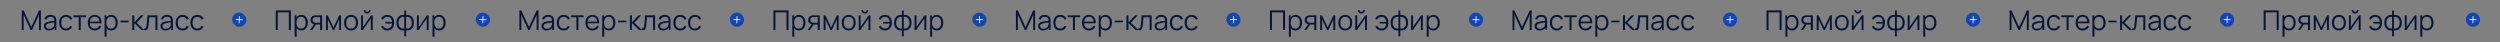 <?xml version="1.0" encoding="UTF-8"?> <svg xmlns="http://www.w3.org/2000/svg" width="4571" height="77" viewBox="0 0 4571 77" fill="none"><rect x="0" y="0" width="4571" height="77" fill="#808080" stroke="none"/><path d="M39.751 55V19H43.126L57.276 49.275L71.351 19H74.776V54.975H71.276V27.2L58.451 55H56.076L43.276 27.2V55H39.751ZM89.517 55.75C87.484 55.75 85.775 55.383 84.392 54.65C83.025 53.917 82 52.942 81.317 51.725C80.634 50.508 80.292 49.183 80.292 47.75C80.292 46.283 80.584 45.033 81.167 44C81.767 42.95 82.575 42.092 83.592 41.425C84.625 40.758 85.817 40.25 87.167 39.9C88.534 39.567 90.042 39.275 91.692 39.025C93.359 38.758 94.984 38.533 96.567 38.35C98.167 38.15 99.567 37.958 100.767 37.775L99.467 38.575C99.517 35.908 99 33.933 97.917 32.65C96.834 31.367 94.95 30.725 92.267 30.725C90.417 30.725 88.85 31.142 87.567 31.975C86.3 32.808 85.409 34.125 84.892 35.925L81.317 34.875C81.934 32.458 83.175 30.583 85.042 29.25C86.909 27.917 89.334 27.25 92.317 27.25C94.784 27.25 96.875 27.717 98.592 28.65C100.325 29.567 101.55 30.9 102.267 32.65C102.6 33.433 102.817 34.308 102.917 35.275C103.017 36.242 103.067 37.225 103.067 38.225V55H99.792V48.225L100.742 48.625C99.825 50.942 98.4 52.708 96.467 53.925C94.534 55.142 92.217 55.75 89.517 55.75ZM89.942 52.575C91.659 52.575 93.159 52.267 94.442 51.65C95.725 51.033 96.759 50.192 97.542 49.125C98.325 48.042 98.834 46.825 99.067 45.475C99.267 44.608 99.375 43.658 99.392 42.625C99.409 41.575 99.417 40.792 99.417 40.275L100.817 41C99.567 41.167 98.209 41.333 96.742 41.5C95.292 41.667 93.859 41.858 92.442 42.075C91.042 42.292 89.775 42.55 88.642 42.85C87.875 43.067 87.134 43.375 86.417 43.775C85.7 44.158 85.109 44.675 84.642 45.325C84.192 45.975 83.967 46.783 83.967 47.75C83.967 48.533 84.159 49.292 84.542 50.025C84.942 50.758 85.575 51.367 86.442 51.85C87.325 52.333 88.492 52.575 89.942 52.575ZM120.775 55.75C118.059 55.75 115.759 55.142 113.875 53.925C111.992 52.708 110.559 51.033 109.575 48.9C108.609 46.75 108.109 44.283 108.075 41.5C108.109 38.667 108.625 36.183 109.625 34.05C110.625 31.9 112.067 30.233 113.95 29.05C115.834 27.85 118.117 27.25 120.8 27.25C123.534 27.25 125.909 27.917 127.925 29.25C129.959 30.583 131.35 32.408 132.1 34.725L128.5 35.875C127.867 34.258 126.859 33.008 125.475 32.125C124.109 31.225 122.542 30.775 120.775 30.775C118.792 30.775 117.15 31.233 115.85 32.15C114.55 33.05 113.584 34.308 112.95 35.925C112.317 37.542 111.992 39.4 111.975 41.5C112.009 44.733 112.759 47.333 114.225 49.3C115.692 51.25 117.875 52.225 120.775 52.225C122.609 52.225 124.167 51.808 125.45 50.975C126.75 50.125 127.734 48.892 128.4 47.275L132.1 48.375C131.1 50.775 129.634 52.608 127.7 53.875C125.767 55.125 123.459 55.75 120.775 55.75ZM143.951 55V31.4H134.376V28H157.201V31.4H147.626V55H143.951ZM173.393 55.75C170.759 55.75 168.476 55.167 166.543 54C164.626 52.833 163.134 51.192 162.068 49.075C161.001 46.958 160.468 44.475 160.468 41.625C160.468 38.675 160.993 36.125 162.043 33.975C163.093 31.825 164.568 30.167 166.468 29C168.384 27.833 170.643 27.25 173.243 27.25C175.909 27.25 178.184 27.867 180.068 29.1C181.951 30.317 183.376 32.067 184.343 34.35C185.309 36.633 185.751 39.358 185.668 42.525H181.918V41.225C181.851 37.725 181.093 35.083 179.643 33.3C178.209 31.517 176.109 30.625 173.343 30.625C170.443 30.625 168.218 31.567 166.668 33.45C165.134 35.333 164.368 38.017 164.368 41.5C164.368 44.9 165.134 47.542 166.668 49.425C168.218 51.292 170.409 52.225 173.243 52.225C175.176 52.225 176.859 51.783 178.293 50.9C179.743 50 180.884 48.708 181.718 47.025L185.143 48.35C184.076 50.7 182.501 52.525 180.418 53.825C178.351 55.108 176.009 55.75 173.393 55.75ZM163.068 42.525V39.45H183.693V42.525H163.068ZM203.341 55.75C200.857 55.75 198.757 55.125 197.041 53.875C195.324 52.608 194.024 50.9 193.141 48.75C192.257 46.583 191.816 44.158 191.816 41.475C191.816 38.742 192.257 36.308 193.141 34.175C194.041 32.025 195.357 30.333 197.091 29.1C198.824 27.867 200.957 27.25 203.491 27.25C205.957 27.25 208.074 27.875 209.841 29.125C211.607 30.375 212.957 32.075 213.891 34.225C214.841 36.375 215.316 38.792 215.316 41.475C215.316 44.175 214.841 46.6 213.891 48.75C212.941 50.9 211.574 52.608 209.791 53.875C208.007 55.125 205.857 55.75 203.341 55.75ZM191.191 67V28H194.491V48.325H194.891V67H191.191ZM202.966 52.325C204.849 52.325 206.416 51.85 207.666 50.9C208.916 49.95 209.849 48.658 210.466 47.025C211.099 45.375 211.416 43.525 211.416 41.475C211.416 39.442 211.107 37.608 210.491 35.975C209.874 34.342 208.932 33.05 207.666 32.1C206.416 31.15 204.824 30.675 202.891 30.675C201.007 30.675 199.441 31.133 198.191 32.05C196.957 32.967 196.032 34.242 195.416 35.875C194.799 37.492 194.491 39.358 194.491 41.475C194.491 43.558 194.799 45.425 195.416 47.075C196.032 48.708 196.966 49.992 198.216 50.925C199.466 51.858 201.049 52.325 202.966 52.325ZM220.306 40.825V37.675H235.306V40.825H220.306ZM241.777 55L241.802 28H245.502V41L257.552 28H262.452L249.802 41.5L264.102 55H258.752L245.502 42V55H241.777ZM263.618 55V51.775C264.618 51.958 265.376 51.917 265.893 51.65C266.426 51.367 266.818 50.9 267.068 50.25C267.318 49.583 267.526 48.758 267.693 47.775C267.96 46.142 268.201 44.342 268.418 42.375C268.635 40.408 268.826 38.242 268.993 35.875C269.176 33.492 269.36 30.867 269.543 28H287.893V55H284.243V31.525H272.943C272.826 33.292 272.693 35.05 272.543 36.8C272.393 38.55 272.235 40.233 272.068 41.85C271.918 43.45 271.751 44.925 271.568 46.275C271.385 47.625 271.193 48.792 270.993 49.775C270.693 51.258 270.293 52.442 269.793 53.325C269.31 54.208 268.585 54.792 267.618 55.075C266.651 55.358 265.318 55.333 263.618 55ZM302.603 55.75C300.57 55.75 298.861 55.383 297.478 54.65C296.111 53.917 295.086 52.942 294.403 51.725C293.72 50.508 293.378 49.183 293.378 47.75C293.378 46.283 293.67 45.033 294.253 44C294.853 42.95 295.661 42.092 296.678 41.425C297.711 40.758 298.903 40.25 300.253 39.9C301.62 39.567 303.128 39.275 304.778 39.025C306.445 38.758 308.07 38.533 309.653 38.35C311.253 38.15 312.653 37.958 313.853 37.775L312.553 38.575C312.603 35.908 312.086 33.933 311.003 32.65C309.92 31.367 308.036 30.725 305.353 30.725C303.503 30.725 301.936 31.142 300.653 31.975C299.386 32.808 298.495 34.125 297.978 35.925L294.403 34.875C295.02 32.458 296.261 30.583 298.128 29.25C299.995 27.917 302.42 27.25 305.403 27.25C307.87 27.25 309.961 27.717 311.678 28.65C313.411 29.567 314.636 30.9 315.353 32.65C315.686 33.433 315.903 34.308 316.003 35.275C316.103 36.242 316.153 37.225 316.153 38.225V55H312.878V48.225L313.828 48.625C312.911 50.942 311.486 52.708 309.553 53.925C307.62 55.142 305.303 55.75 302.603 55.75ZM303.028 52.575C304.745 52.575 306.245 52.267 307.528 51.65C308.811 51.033 309.845 50.192 310.628 49.125C311.411 48.042 311.92 46.825 312.153 45.475C312.353 44.608 312.461 43.658 312.478 42.625C312.495 41.575 312.503 40.792 312.503 40.275L313.903 41C312.653 41.167 311.295 41.333 309.828 41.5C308.378 41.667 306.945 41.858 305.528 42.075C304.128 42.292 302.861 42.55 301.728 42.85C300.961 43.067 300.22 43.375 299.503 43.775C298.786 44.158 298.195 44.675 297.728 45.325C297.278 45.975 297.053 46.783 297.053 47.75C297.053 48.533 297.245 49.292 297.628 50.025C298.028 50.758 298.661 51.367 299.528 51.85C300.411 52.333 301.578 52.575 303.028 52.575ZM333.861 55.75C331.144 55.75 328.844 55.142 326.961 53.925C325.078 52.708 323.644 51.033 322.661 48.9C321.694 46.75 321.194 44.283 321.161 41.5C321.194 38.667 321.711 36.183 322.711 34.05C323.711 31.9 325.153 30.233 327.036 29.05C328.919 27.85 331.203 27.25 333.886 27.25C336.619 27.25 338.994 27.917 341.011 29.25C343.044 30.583 344.436 32.408 345.186 34.725L341.586 35.875C340.953 34.258 339.944 33.008 338.561 32.125C337.194 31.225 335.628 30.775 333.861 30.775C331.878 30.775 330.236 31.233 328.936 32.15C327.636 33.05 326.669 34.308 326.036 35.925C325.403 37.542 325.078 39.4 325.061 41.5C325.094 44.733 325.844 47.333 327.311 49.3C328.778 51.25 330.961 52.225 333.861 52.225C335.694 52.225 337.253 51.808 338.536 50.975C339.836 50.125 340.819 48.892 341.486 47.275L345.186 48.375C344.186 50.775 342.719 52.608 340.786 53.875C338.853 55.125 336.544 55.75 333.861 55.75ZM360.814 55.75C358.098 55.75 355.798 55.142 353.914 53.925C352.031 52.708 350.598 51.033 349.614 48.9C348.648 46.75 348.148 44.283 348.114 41.5C348.148 38.667 348.664 36.183 349.664 34.05C350.664 31.9 352.106 30.233 353.989 29.05C355.873 27.85 358.156 27.25 360.839 27.25C363.573 27.25 365.948 27.917 367.964 29.25C369.998 30.583 371.389 32.408 372.139 34.725L368.539 35.875C367.906 34.258 366.898 33.008 365.514 32.125C364.148 31.225 362.581 30.775 360.814 30.775C358.831 30.775 357.189 31.233 355.889 32.15C354.589 33.05 353.623 34.308 352.989 35.925C352.356 37.542 352.031 39.4 352.014 41.5C352.048 44.733 352.798 47.333 354.264 49.3C355.731 51.25 357.914 52.225 360.814 52.225C362.648 52.225 364.206 51.808 365.489 50.975C366.789 50.125 367.773 48.892 368.439 47.275L372.139 48.375C371.139 50.775 369.673 52.608 367.739 53.875C365.806 55.125 363.498 55.75 360.814 55.75Z" fill="#051739"></path><rect x="424.705" y="22.775" width="26" height="26" rx="13" transform="rotate(1 424.705 22.775)" fill="#1147AF"></rect><path d="M437.578 30.168L437.374 41.833" stroke="white" stroke-width="1.5" stroke-linecap="round" stroke-linejoin="round"></path><path d="M431.644 35.898L443.308 36.102" stroke="white" stroke-width="1.5" stroke-linecap="round" stroke-linejoin="round"></path><path d="M504.201 55V19H531.776V55H528.101V22.525H507.876V55H504.201ZM550.896 55.75C548.413 55.75 546.313 55.125 544.596 53.875C542.879 52.608 541.579 50.9 540.696 48.75C539.813 46.583 539.371 44.158 539.371 41.475C539.371 38.742 539.813 36.308 540.696 34.175C541.596 32.025 542.913 30.333 544.646 29.1C546.379 27.867 548.513 27.25 551.046 27.25C553.513 27.25 555.629 27.875 557.396 29.125C559.163 30.375 560.513 32.075 561.446 34.225C562.396 36.375 562.871 38.792 562.871 41.475C562.871 44.175 562.396 46.6 561.446 48.75C560.496 50.9 559.129 52.608 557.346 53.875C555.563 55.125 553.413 55.75 550.896 55.75ZM538.746 67V28H542.046V48.325H542.446V67H538.746ZM550.521 52.325C552.404 52.325 553.971 51.85 555.221 50.9C556.471 49.95 557.404 48.658 558.021 47.025C558.654 45.375 558.971 43.525 558.971 41.475C558.971 39.442 558.663 37.608 558.046 35.975C557.429 34.342 556.488 33.05 555.221 32.1C553.971 31.15 552.379 30.675 550.446 30.675C548.563 30.675 546.996 31.133 545.746 32.05C544.513 32.967 543.588 34.242 542.971 35.875C542.354 37.492 542.046 39.358 542.046 41.475C542.046 43.558 542.354 45.425 542.971 47.075C543.588 48.708 544.521 49.992 545.771 50.925C547.021 51.858 548.604 52.325 550.521 52.325ZM585.286 55V44.825H578.986C578.253 44.825 577.494 44.8 576.711 44.75C575.944 44.683 575.228 44.592 574.561 44.475C572.661 44.108 571.044 43.275 569.711 41.975C568.394 40.658 567.736 38.842 567.736 36.525C567.736 34.258 568.353 32.442 569.586 31.075C570.819 29.692 572.311 28.792 574.061 28.375C574.861 28.192 575.669 28.083 576.486 28.05C577.319 28.017 578.036 28 578.636 28H588.961L588.986 55H585.286ZM566.861 55L574.386 43.675H578.461L570.886 55H566.861ZM578.786 41.675H585.286V31.15H578.786C578.386 31.15 577.828 31.167 577.111 31.2C576.394 31.233 575.719 31.342 575.086 31.525C574.536 31.692 573.986 31.983 573.436 32.4C572.903 32.8 572.453 33.342 572.086 34.025C571.719 34.692 571.536 35.508 571.536 36.475C571.536 37.825 571.903 38.908 572.636 39.725C573.386 40.525 574.319 41.075 575.436 41.375C576.036 41.508 576.636 41.592 577.236 41.625C577.836 41.658 578.353 41.675 578.786 41.675ZM595.973 55V28H599.248L609.773 50.1L620.323 28H623.573V55H620.023V35.85L610.948 55H608.623L599.548 35.85V55H595.973ZM641.843 55.75C639.16 55.75 636.868 55.142 634.968 53.925C633.068 52.708 631.61 51.025 630.593 48.875C629.576 46.725 629.068 44.258 629.068 41.475C629.068 38.642 629.585 36.158 630.618 34.025C631.651 31.892 633.118 30.233 635.018 29.05C636.935 27.85 639.21 27.25 641.843 27.25C644.543 27.25 646.843 27.858 648.743 29.075C650.66 30.275 652.118 31.95 653.118 34.1C654.135 36.233 654.643 38.692 654.643 41.475C654.643 44.308 654.135 46.8 653.118 48.95C652.101 51.083 650.635 52.75 648.718 53.95C646.801 55.15 644.51 55.75 641.843 55.75ZM641.843 52.225C644.843 52.225 647.076 51.233 648.543 49.25C650.01 47.25 650.743 44.658 650.743 41.475C650.743 38.208 650.001 35.608 648.518 33.675C647.051 31.742 644.826 30.775 641.843 30.775C639.826 30.775 638.16 31.233 636.843 32.15C635.543 33.05 634.568 34.308 633.918 35.925C633.285 37.525 632.968 39.375 632.968 41.475C632.968 44.725 633.718 47.333 635.218 49.3C636.718 51.25 638.926 52.225 641.843 52.225ZM671.358 24.8C670.174 24.8 669.091 24.508 668.108 23.925C667.124 23.342 666.341 22.567 665.758 21.6C665.191 20.617 664.908 19.533 664.908 18.35H667.958C667.958 19.283 668.291 20.083 668.958 20.75C669.624 21.417 670.424 21.75 671.358 21.75C672.308 21.75 673.108 21.417 673.758 20.75C674.424 20.083 674.758 19.283 674.758 18.35H677.808C677.808 19.533 677.516 20.617 676.933 21.6C676.366 22.567 675.591 23.342 674.608 23.925C673.624 24.508 672.541 24.8 671.358 24.8ZM681.608 28V55H678.033V33.975L663.233 55H660.133V28H663.708V48.85L678.533 28H681.608ZM708.159 55.75C705.476 55.75 703.168 55.125 701.234 53.875C699.301 52.608 697.826 50.775 696.809 48.375L700.509 47.275C701.193 48.892 702.176 50.125 703.459 50.975C704.759 51.808 706.318 52.225 708.134 52.225C710.801 52.225 712.851 51.4 714.284 49.75C715.734 48.083 716.576 45.858 716.809 43.075H704.734V39.925H716.809C716.609 37.208 715.801 35.008 714.384 33.325C712.968 31.625 710.909 30.775 708.209 30.775C706.409 30.775 704.818 31.217 703.434 32.1C702.068 32.983 701.059 34.242 700.409 35.875L696.809 34.725C697.576 32.408 698.968 30.583 700.984 29.25C703.018 27.917 705.434 27.25 708.234 27.25C710.868 27.25 713.126 27.85 715.009 29.05C716.893 30.233 718.334 31.9 719.334 34.05C720.334 36.183 720.834 38.675 720.834 41.525C720.834 44.358 720.326 46.842 719.309 48.975C718.309 51.108 716.868 52.775 714.984 53.975C713.101 55.158 710.826 55.75 708.159 55.75ZM739.12 66.25V55.525C736.486 55.942 734.086 55.658 731.92 54.675C729.753 53.675 728.028 52.058 726.745 49.825C725.461 47.592 724.82 44.825 724.82 41.525C724.82 38.225 725.461 35.458 726.745 33.225C728.028 30.975 729.753 29.35 731.92 28.35C734.086 27.35 736.486 27.058 739.12 27.475V19.2H742.52V27.475C745.153 27.058 747.553 27.35 749.72 28.35C751.886 29.35 753.611 30.975 754.895 33.225C756.178 35.458 756.82 38.225 756.82 41.525C756.82 44.825 756.178 47.592 754.895 49.825C753.611 52.058 751.886 53.675 749.72 54.675C747.553 55.658 745.153 55.942 742.52 55.525V66.25H739.12ZM739.12 52.1V30.925C737.77 30.692 736.47 30.733 735.22 31.05C733.97 31.35 732.845 31.942 731.845 32.825C730.845 33.692 730.053 34.85 729.47 36.3C728.903 37.733 728.62 39.475 728.62 41.525C728.62 43.575 728.911 45.325 729.495 46.775C730.078 48.208 730.87 49.358 731.87 50.225C732.87 51.092 733.995 51.675 735.245 51.975C736.495 52.275 737.786 52.317 739.12 52.1ZM742.52 52.1C743.853 52.317 745.145 52.275 746.395 51.975C747.645 51.675 748.77 51.1 749.77 50.25C750.77 49.383 751.561 48.233 752.145 46.8C752.728 45.35 753.02 43.592 753.02 41.525C753.02 39.458 752.728 37.708 752.145 36.275C751.578 34.825 750.795 33.667 749.795 32.8C748.795 31.933 747.67 31.35 746.42 31.05C745.17 30.733 743.87 30.692 742.52 30.925V52.1ZM783.756 28V55H780.181V33.975L765.381 55H762.281V28H765.856V48.85L780.681 28H783.756ZM802.898 55.75C800.415 55.75 798.315 55.125 796.598 53.875C794.881 52.608 793.581 50.9 792.698 48.75C791.815 46.583 791.373 44.158 791.373 41.475C791.373 38.742 791.815 36.308 792.698 34.175C793.598 32.025 794.915 30.333 796.648 29.1C798.381 27.867 800.515 27.25 803.048 27.25C805.515 27.25 807.631 27.875 809.398 29.125C811.165 30.375 812.515 32.075 813.448 34.225C814.398 36.375 814.873 38.792 814.873 41.475C814.873 44.175 814.398 46.6 813.448 48.75C812.498 50.9 811.131 52.608 809.348 53.875C807.565 55.125 805.415 55.75 802.898 55.75ZM790.748 67V28H794.048V48.325H794.448V67H790.748ZM802.523 52.325C804.406 52.325 805.973 51.85 807.223 50.9C808.473 49.95 809.406 48.658 810.023 47.025C810.656 45.375 810.973 43.525 810.973 41.475C810.973 39.442 810.665 37.608 810.048 35.975C809.431 34.342 808.49 33.05 807.223 32.1C805.973 31.15 804.381 30.675 802.448 30.675C800.565 30.675 798.998 31.133 797.748 32.05C796.515 32.967 795.59 34.242 794.973 35.875C794.356 37.492 794.048 39.358 794.048 41.475C794.048 43.558 794.356 45.425 794.973 47.075C795.59 48.708 796.523 49.992 797.773 50.925C799.023 51.858 800.606 52.325 802.523 52.325Z" fill="#051739"></path><rect x="870.154" y="22.775" width="26" height="26" rx="13" transform="rotate(1 870.154 22.775)" fill="#1147AF"></rect><path d="M883.027 30.168L882.824 41.833" stroke="white" stroke-width="1.5" stroke-linecap="round" stroke-linejoin="round"></path><path d="M877.093 35.898L888.758 36.102" stroke="white" stroke-width="1.5" stroke-linecap="round" stroke-linejoin="round"></path><path d="M949.65 55V19H953.025L967.175 49.275L981.25 19H984.675V54.975H981.175V27.2L968.35 55H965.975L953.175 27.2V55H949.65ZM999.416 55.75C997.383 55.75 995.675 55.383 994.291 54.65C992.925 53.917 991.9 52.942 991.216 51.725C990.533 50.508 990.191 49.183 990.191 47.75C990.191 46.283 990.483 45.033 991.066 44C991.666 42.95 992.475 42.092 993.491 41.425C994.525 40.758 995.716 40.25 997.066 39.9C998.433 39.567 999.941 39.275 1001.59 39.025C1003.26 38.758 1004.88 38.533 1006.47 38.35C1008.07 38.15 1009.47 37.958 1010.67 37.775L1009.37 38.575C1009.42 35.908 1008.9 33.933 1007.82 32.65C1006.73 31.367 1004.85 30.725 1002.17 30.725C1000.32 30.725 998.75 31.142 997.466 31.975C996.2 32.808 995.308 34.125 994.791 35.925L991.216 34.875C991.833 32.458 993.075 30.583 994.941 29.25C996.808 27.917 999.233 27.25 1002.22 27.25C1004.68 27.25 1006.77 27.717 1008.49 28.65C1010.22 29.567 1011.45 30.9 1012.17 32.65C1012.5 33.433 1012.72 34.308 1012.82 35.275C1012.92 36.242 1012.97 37.225 1012.97 38.225V55H1009.69V48.225L1010.64 48.625C1009.72 50.942 1008.3 52.708 1006.37 53.925C1004.43 55.142 1002.12 55.75 999.416 55.75ZM999.841 52.575C1001.56 52.575 1003.06 52.267 1004.34 51.65C1005.62 51.033 1006.66 50.192 1007.44 49.125C1008.22 48.042 1008.73 46.825 1008.97 45.475C1009.17 44.608 1009.27 43.658 1009.29 42.625C1009.31 41.575 1009.32 40.792 1009.32 40.275L1010.72 41C1009.47 41.167 1008.11 41.333 1006.64 41.5C1005.19 41.667 1003.76 41.858 1002.34 42.075C1000.94 42.292 999.675 42.55 998.541 42.85C997.775 43.067 997.033 43.375 996.316 43.775C995.6 44.158 995.008 44.675 994.541 45.325C994.091 45.975 993.866 46.783 993.866 47.75C993.866 48.533 994.058 49.292 994.441 50.025C994.841 50.758 995.475 51.367 996.341 51.85C997.225 52.333 998.391 52.575 999.841 52.575ZM1030.67 55.75C1027.96 55.75 1025.66 55.142 1023.77 53.925C1021.89 52.708 1020.46 51.033 1019.47 48.9C1018.51 46.75 1018.01 44.283 1017.97 41.5C1018.01 38.667 1018.52 36.183 1019.52 34.05C1020.52 31.9 1021.97 30.233 1023.85 29.05C1025.73 27.85 1028.02 27.25 1030.7 27.25C1033.43 27.25 1035.81 27.917 1037.82 29.25C1039.86 30.583 1041.25 32.408 1042 34.725L1038.4 35.875C1037.77 34.258 1036.76 33.008 1035.37 32.125C1034.01 31.225 1032.44 30.775 1030.67 30.775C1028.69 30.775 1027.05 31.233 1025.75 32.15C1024.45 33.05 1023.48 34.308 1022.85 35.925C1022.22 37.542 1021.89 39.4 1021.87 41.5C1021.91 44.733 1022.66 47.333 1024.12 49.3C1025.59 51.25 1027.77 52.225 1030.67 52.225C1032.51 52.225 1034.07 51.808 1035.35 50.975C1036.65 50.125 1037.63 48.892 1038.3 47.275L1042 48.375C1041 50.775 1039.53 52.608 1037.6 53.875C1035.67 55.125 1033.36 55.75 1030.67 55.75ZM1053.85 55V31.4H1044.28V28H1067.1V31.4H1057.53V55H1053.85ZM1083.29 55.75C1080.66 55.75 1078.38 55.167 1076.44 54C1074.53 52.833 1073.03 51.192 1071.97 49.075C1070.9 46.958 1070.37 44.475 1070.37 41.625C1070.37 38.675 1070.89 36.125 1071.94 33.975C1072.99 31.825 1074.47 30.167 1076.37 29C1078.28 27.833 1080.54 27.25 1083.14 27.25C1085.81 27.25 1088.08 27.867 1089.97 29.1C1091.85 30.317 1093.28 32.067 1094.24 34.35C1095.21 36.633 1095.65 39.358 1095.57 42.525H1091.82V41.225C1091.75 37.725 1090.99 35.083 1089.54 33.3C1088.11 31.517 1086.01 30.625 1083.24 30.625C1080.34 30.625 1078.12 31.567 1076.57 33.45C1075.03 35.333 1074.27 38.017 1074.27 41.5C1074.27 44.9 1075.03 47.542 1076.57 49.425C1078.12 51.292 1080.31 52.225 1083.14 52.225C1085.08 52.225 1086.76 51.783 1088.19 50.9C1089.64 50 1090.78 48.708 1091.62 47.025L1095.04 48.35C1093.98 50.7 1092.4 52.525 1090.32 53.825C1088.25 55.108 1085.91 55.75 1083.29 55.75ZM1072.97 42.525V39.45H1093.59V42.525H1072.97ZM1113.24 55.75C1110.76 55.75 1108.66 55.125 1106.94 53.875C1105.22 52.608 1103.92 50.9 1103.04 48.75C1102.16 46.583 1101.72 44.158 1101.72 41.475C1101.72 38.742 1102.16 36.308 1103.04 34.175C1103.94 32.025 1105.26 30.333 1106.99 29.1C1108.72 27.867 1110.86 27.25 1113.39 27.25C1115.86 27.25 1117.97 27.875 1119.74 29.125C1121.51 30.375 1122.86 32.075 1123.79 34.225C1124.74 36.375 1125.22 38.792 1125.22 41.475C1125.22 44.175 1124.74 46.6 1123.79 48.75C1122.84 50.9 1121.47 52.608 1119.69 53.875C1117.91 55.125 1115.76 55.75 1113.24 55.75ZM1101.09 67V28H1104.39V48.325H1104.79V67H1101.09ZM1112.87 52.325C1114.75 52.325 1116.32 51.85 1117.57 50.9C1118.82 49.95 1119.75 48.658 1120.37 47.025C1121 45.375 1121.32 43.525 1121.32 41.475C1121.32 39.442 1121.01 37.608 1120.39 35.975C1119.77 34.342 1118.83 33.05 1117.57 32.1C1116.32 31.15 1114.72 30.675 1112.79 30.675C1110.91 30.675 1109.34 31.133 1108.09 32.05C1106.86 32.967 1105.93 34.242 1105.32 35.875C1104.7 37.492 1104.39 39.358 1104.39 41.475C1104.39 43.558 1104.7 45.425 1105.32 47.075C1105.93 48.708 1106.87 49.992 1108.12 50.925C1109.37 51.858 1110.95 52.325 1112.87 52.325ZM1130.21 40.825V37.675H1145.21V40.825H1130.21ZM1151.68 55L1151.7 28H1155.4V41L1167.45 28H1172.35L1159.7 41.5L1174 55H1168.65L1155.4 42V55H1151.68ZM1173.52 55V51.775C1174.52 51.958 1175.28 51.917 1175.79 51.65C1176.33 51.367 1176.72 50.9 1176.97 50.25C1177.22 49.583 1177.43 48.758 1177.59 47.775C1177.86 46.142 1178.1 44.342 1178.32 42.375C1178.53 40.408 1178.73 38.242 1178.89 35.875C1179.08 33.492 1179.26 30.867 1179.44 28H1197.79V55H1194.14V31.525H1182.84C1182.73 33.292 1182.59 35.05 1182.44 36.8C1182.29 38.55 1182.13 40.233 1181.97 41.85C1181.82 43.45 1181.65 44.925 1181.47 46.275C1181.28 47.625 1181.09 48.792 1180.89 49.775C1180.59 51.258 1180.19 52.442 1179.69 53.325C1179.21 54.208 1178.48 54.792 1177.52 55.075C1176.55 55.358 1175.22 55.333 1173.52 55ZM1212.5 55.75C1210.47 55.75 1208.76 55.383 1207.38 54.65C1206.01 53.917 1204.99 52.942 1204.3 51.725C1203.62 50.508 1203.28 49.183 1203.28 47.75C1203.28 46.283 1203.57 45.033 1204.15 44C1204.75 42.95 1205.56 42.092 1206.58 41.425C1207.61 40.758 1208.8 40.25 1210.15 39.9C1211.52 39.567 1213.03 39.275 1214.68 39.025C1216.34 38.758 1217.97 38.533 1219.55 38.35C1221.15 38.15 1222.55 37.958 1223.75 37.775L1222.45 38.575C1222.5 35.908 1221.99 33.933 1220.9 32.65C1219.82 31.367 1217.94 30.725 1215.25 30.725C1213.4 30.725 1211.84 31.142 1210.55 31.975C1209.29 32.808 1208.39 34.125 1207.88 35.925L1204.3 34.875C1204.92 32.458 1206.16 30.583 1208.03 29.25C1209.89 27.917 1212.32 27.25 1215.3 27.25C1217.77 27.25 1219.86 27.717 1221.58 28.65C1223.31 29.567 1224.54 30.9 1225.25 32.65C1225.59 33.433 1225.8 34.308 1225.9 35.275C1226 36.242 1226.05 37.225 1226.05 38.225V55H1222.78V48.225L1223.73 48.625C1222.81 50.942 1221.39 52.708 1219.45 53.925C1217.52 55.142 1215.2 55.75 1212.5 55.75ZM1212.93 52.575C1214.64 52.575 1216.14 52.267 1217.43 51.65C1218.71 51.033 1219.74 50.192 1220.53 49.125C1221.31 48.042 1221.82 46.825 1222.05 45.475C1222.25 44.608 1222.36 43.658 1222.38 42.625C1222.39 41.575 1222.4 40.792 1222.4 40.275L1223.8 41C1222.55 41.167 1221.19 41.333 1219.73 41.5C1218.28 41.667 1216.84 41.858 1215.43 42.075C1214.03 42.292 1212.76 42.55 1211.63 42.85C1210.86 43.067 1210.12 43.375 1209.4 43.775C1208.69 44.158 1208.09 44.675 1207.63 45.325C1207.18 45.975 1206.95 46.783 1206.95 47.75C1206.95 48.533 1207.14 49.292 1207.53 50.025C1207.93 50.758 1208.56 51.367 1209.43 51.85C1210.31 52.333 1211.48 52.575 1212.93 52.575ZM1243.76 55.75C1241.04 55.75 1238.74 55.142 1236.86 53.925C1234.98 52.708 1233.54 51.033 1232.56 48.9C1231.59 46.75 1231.09 44.283 1231.06 41.5C1231.09 38.667 1231.61 36.183 1232.61 34.05C1233.61 31.9 1235.05 30.233 1236.94 29.05C1238.82 27.85 1241.1 27.25 1243.79 27.25C1246.52 27.25 1248.89 27.917 1250.91 29.25C1252.94 30.583 1254.34 32.408 1255.09 34.725L1251.49 35.875C1250.85 34.258 1249.84 33.008 1248.46 32.125C1247.09 31.225 1245.53 30.775 1243.76 30.775C1241.78 30.775 1240.14 31.233 1238.84 32.15C1237.54 33.05 1236.57 34.308 1235.94 35.925C1235.3 37.542 1234.98 39.4 1234.96 41.5C1234.99 44.733 1235.74 47.333 1237.21 49.3C1238.68 51.25 1240.86 52.225 1243.76 52.225C1245.59 52.225 1247.15 51.808 1248.44 50.975C1249.74 50.125 1250.72 48.892 1251.39 47.275L1255.09 48.375C1254.09 50.775 1252.62 52.608 1250.69 53.875C1248.75 55.125 1246.44 55.75 1243.76 55.75ZM1270.71 55.75C1268 55.75 1265.7 55.142 1263.81 53.925C1261.93 52.708 1260.5 51.033 1259.51 48.9C1258.55 46.75 1258.05 44.283 1258.01 41.5C1258.05 38.667 1258.56 36.183 1259.56 34.05C1260.56 31.9 1262.01 30.233 1263.89 29.05C1265.77 27.85 1268.06 27.25 1270.74 27.25C1273.47 27.25 1275.85 27.917 1277.86 29.25C1279.9 30.583 1281.29 32.408 1282.04 34.725L1278.44 35.875C1277.81 34.258 1276.8 33.008 1275.41 32.125C1274.05 31.225 1272.48 30.775 1270.71 30.775C1268.73 30.775 1267.09 31.233 1265.79 32.15C1264.49 33.05 1263.52 34.308 1262.89 35.925C1262.26 37.542 1261.93 39.4 1261.91 41.5C1261.95 44.733 1262.7 47.333 1264.16 49.3C1265.63 51.25 1267.81 52.225 1270.71 52.225C1272.55 52.225 1274.11 51.808 1275.39 50.975C1276.69 50.125 1277.67 48.892 1278.34 47.275L1282.04 48.375C1281.04 50.775 1279.57 52.608 1277.64 53.875C1275.71 55.125 1273.4 55.75 1270.71 55.75Z" fill="#051739"></path><rect x="1334.6" y="22.775" width="26" height="26" rx="13" transform="rotate(1 1334.6 22.775)" fill="#1147AF"></rect><path d="M1347.48 30.168L1347.27 41.833" stroke="white" stroke-width="1.5" stroke-linecap="round" stroke-linejoin="round"></path><path d="M1341.54 35.898L1353.21 36.102" stroke="white" stroke-width="1.5" stroke-linecap="round" stroke-linejoin="round"></path><path d="M1414.1 55V19H1441.68V55H1438V22.525H1417.78V55H1414.1ZM1460.8 55.75C1458.31 55.75 1456.21 55.125 1454.5 53.875C1452.78 52.608 1451.48 50.9 1450.6 48.75C1449.71 46.583 1449.27 44.158 1449.27 41.475C1449.27 38.742 1449.71 36.308 1450.6 34.175C1451.5 32.025 1452.81 30.333 1454.55 29.1C1456.28 27.867 1458.41 27.25 1460.95 27.25C1463.41 27.25 1465.53 27.875 1467.3 29.125C1469.06 30.375 1470.41 32.075 1471.35 34.225C1472.3 36.375 1472.77 38.792 1472.77 41.475C1472.77 44.175 1472.3 46.6 1471.35 48.75C1470.4 50.9 1469.03 52.608 1467.25 53.875C1465.46 55.125 1463.31 55.75 1460.8 55.75ZM1448.65 67V28H1451.95V48.325H1452.35V67H1448.65ZM1460.42 52.325C1462.3 52.325 1463.87 51.85 1465.12 50.9C1466.37 49.95 1467.3 48.658 1467.92 47.025C1468.55 45.375 1468.87 43.525 1468.87 41.475C1468.87 39.442 1468.56 37.608 1467.95 35.975C1467.33 34.342 1466.39 33.05 1465.12 32.1C1463.87 31.15 1462.28 30.675 1460.35 30.675C1458.46 30.675 1456.9 31.133 1455.65 32.05C1454.41 32.967 1453.49 34.242 1452.87 35.875C1452.25 37.492 1451.95 39.358 1451.95 41.475C1451.95 43.558 1452.25 45.425 1452.87 47.075C1453.49 48.708 1454.42 49.992 1455.67 50.925C1456.92 51.858 1458.5 52.325 1460.42 52.325ZM1495.19 55V44.825H1488.89C1488.15 44.825 1487.39 44.8 1486.61 44.75C1485.84 44.683 1485.13 44.592 1484.46 44.475C1482.56 44.108 1480.94 43.275 1479.61 41.975C1478.29 40.658 1477.64 38.842 1477.64 36.525C1477.64 34.258 1478.25 32.442 1479.49 31.075C1480.72 29.692 1482.21 28.792 1483.96 28.375C1484.76 28.192 1485.57 28.083 1486.39 28.05C1487.22 28.017 1487.94 28 1488.54 28H1498.86L1498.89 55H1495.19ZM1476.76 55L1484.29 43.675H1488.36L1480.79 55H1476.76ZM1488.69 41.675H1495.19V31.15H1488.69C1488.29 31.15 1487.73 31.167 1487.01 31.2C1486.29 31.233 1485.62 31.342 1484.99 31.525C1484.44 31.692 1483.89 31.983 1483.34 32.4C1482.8 32.8 1482.35 33.342 1481.99 34.025C1481.62 34.692 1481.44 35.508 1481.44 36.475C1481.44 37.825 1481.8 38.908 1482.54 39.725C1483.29 40.525 1484.22 41.075 1485.34 41.375C1485.94 41.508 1486.54 41.592 1487.14 41.625C1487.74 41.658 1488.25 41.675 1488.69 41.675ZM1505.87 55V28H1509.15L1519.67 50.1L1530.22 28H1533.47V55H1529.92V35.85L1520.85 55H1518.52L1509.45 35.85V55H1505.87ZM1551.74 55.75C1549.06 55.75 1546.77 55.142 1544.87 53.925C1542.97 52.708 1541.51 51.025 1540.49 48.875C1539.48 46.725 1538.97 44.258 1538.97 41.475C1538.97 38.642 1539.48 36.158 1540.52 34.025C1541.55 31.892 1543.02 30.233 1544.92 29.05C1546.83 27.85 1549.11 27.25 1551.74 27.25C1554.44 27.25 1556.74 27.858 1558.64 29.075C1560.56 30.275 1562.02 31.95 1563.02 34.1C1564.03 36.233 1564.54 38.692 1564.54 41.475C1564.54 44.308 1564.03 46.8 1563.02 48.95C1562 51.083 1560.53 52.75 1558.62 53.95C1556.7 55.15 1554.41 55.75 1551.74 55.75ZM1551.74 52.225C1554.74 52.225 1556.98 51.233 1558.44 49.25C1559.91 47.25 1560.64 44.658 1560.64 41.475C1560.64 38.208 1559.9 35.608 1558.42 33.675C1556.95 31.742 1554.73 30.775 1551.74 30.775C1549.73 30.775 1548.06 31.233 1546.74 32.15C1545.44 33.05 1544.47 34.308 1543.82 35.925C1543.18 37.525 1542.87 39.375 1542.87 41.475C1542.87 44.725 1543.62 47.333 1545.12 49.3C1546.62 51.25 1548.83 52.225 1551.74 52.225ZM1581.26 24.8C1580.07 24.8 1578.99 24.508 1578.01 23.925C1577.02 23.342 1576.24 22.567 1575.66 21.6C1575.09 20.617 1574.81 19.533 1574.81 18.35H1577.86C1577.86 19.283 1578.19 20.083 1578.86 20.75C1579.52 21.417 1580.32 21.75 1581.26 21.75C1582.21 21.75 1583.01 21.417 1583.66 20.75C1584.32 20.083 1584.66 19.283 1584.66 18.35H1587.71C1587.71 19.533 1587.42 20.617 1586.83 21.6C1586.27 22.567 1585.49 23.342 1584.51 23.925C1583.52 24.508 1582.44 24.8 1581.26 24.8ZM1591.51 28V55H1587.93V33.975L1573.13 55H1570.03V28H1573.61V48.85L1588.43 28H1591.51ZM1618.06 55.75C1615.38 55.75 1613.07 55.125 1611.13 53.875C1609.2 52.608 1607.73 50.775 1606.71 48.375L1610.41 47.275C1611.09 48.892 1612.08 50.125 1613.36 50.975C1614.66 51.808 1616.22 52.225 1618.03 52.225C1620.7 52.225 1622.75 51.4 1624.18 49.75C1625.63 48.083 1626.48 45.858 1626.71 43.075H1614.63V39.925H1626.71C1626.51 37.208 1625.7 35.008 1624.28 33.325C1622.87 31.625 1620.81 30.775 1618.11 30.775C1616.31 30.775 1614.72 31.217 1613.33 32.1C1611.97 32.983 1610.96 34.242 1610.31 35.875L1606.71 34.725C1607.48 32.408 1608.87 30.583 1610.88 29.25C1612.92 27.917 1615.33 27.25 1618.13 27.25C1620.77 27.25 1623.03 27.85 1624.91 29.05C1626.79 30.233 1628.23 31.9 1629.23 34.05C1630.23 36.183 1630.73 38.675 1630.73 41.525C1630.73 44.358 1630.23 46.842 1629.21 48.975C1628.21 51.108 1626.77 52.775 1624.88 53.975C1623 55.158 1620.73 55.75 1618.06 55.75ZM1649.02 66.25V55.525C1646.39 55.942 1643.99 55.658 1641.82 54.675C1639.65 53.675 1637.93 52.058 1636.64 49.825C1635.36 47.592 1634.72 44.825 1634.72 41.525C1634.72 38.225 1635.36 35.458 1636.64 33.225C1637.93 30.975 1639.65 29.35 1641.82 28.35C1643.99 27.35 1646.39 27.058 1649.02 27.475V19.2H1652.42V27.475C1655.05 27.058 1657.45 27.35 1659.62 28.35C1661.79 29.35 1663.51 30.975 1664.79 33.225C1666.08 35.458 1666.72 38.225 1666.72 41.525C1666.72 44.825 1666.08 47.592 1664.79 49.825C1663.51 52.058 1661.79 53.675 1659.62 54.675C1657.45 55.658 1655.05 55.942 1652.42 55.525V66.25H1649.02ZM1649.02 52.1V30.925C1647.67 30.692 1646.37 30.733 1645.12 31.05C1643.87 31.35 1642.74 31.942 1641.74 32.825C1640.74 33.692 1639.95 34.85 1639.37 36.3C1638.8 37.733 1638.52 39.475 1638.52 41.525C1638.52 43.575 1638.81 45.325 1639.39 46.775C1639.98 48.208 1640.77 49.358 1641.77 50.225C1642.77 51.092 1643.89 51.675 1645.14 51.975C1646.39 52.275 1647.69 52.317 1649.02 52.1ZM1652.42 52.1C1653.75 52.317 1655.04 52.275 1656.29 51.975C1657.54 51.675 1658.67 51.1 1659.67 50.25C1660.67 49.383 1661.46 48.233 1662.04 46.8C1662.63 45.35 1662.92 43.592 1662.92 41.525C1662.92 39.458 1662.63 37.708 1662.04 36.275C1661.48 34.825 1660.69 33.667 1659.69 32.8C1658.69 31.933 1657.57 31.35 1656.32 31.05C1655.07 30.733 1653.77 30.692 1652.42 30.925V52.1ZM1693.66 28V55H1690.08V33.975L1675.28 55H1672.18V28H1675.76V48.85L1690.58 28H1693.66ZM1712.8 55.75C1710.31 55.75 1708.21 55.125 1706.5 53.875C1704.78 52.608 1703.48 50.9 1702.6 48.75C1701.71 46.583 1701.27 44.158 1701.27 41.475C1701.27 38.742 1701.71 36.308 1702.6 34.175C1703.5 32.025 1704.81 30.333 1706.55 29.1C1708.28 27.867 1710.41 27.25 1712.95 27.25C1715.41 27.25 1717.53 27.875 1719.3 29.125C1721.06 30.375 1722.41 32.075 1723.35 34.225C1724.3 36.375 1724.77 38.792 1724.77 41.475C1724.77 44.175 1724.3 46.6 1723.35 48.75C1722.4 50.9 1721.03 52.608 1719.25 53.875C1717.46 55.125 1715.31 55.75 1712.8 55.75ZM1700.65 67V28H1703.95V48.325H1704.35V67H1700.65ZM1712.42 52.325C1714.31 52.325 1715.87 51.85 1717.12 50.9C1718.37 49.95 1719.31 48.658 1719.92 47.025C1720.56 45.375 1720.87 43.525 1720.87 41.475C1720.87 39.442 1720.56 37.608 1719.95 35.975C1719.33 34.342 1718.39 33.05 1717.12 32.1C1715.87 31.15 1714.28 30.675 1712.35 30.675C1710.46 30.675 1708.9 31.133 1707.65 32.05C1706.41 32.967 1705.49 34.242 1704.87 35.875C1704.26 37.492 1703.95 39.358 1703.95 41.475C1703.95 43.558 1704.26 45.425 1704.87 47.075C1705.49 48.708 1706.42 49.992 1707.67 50.925C1708.92 51.858 1710.51 52.325 1712.42 52.325Z" fill="#051739"></path><rect x="1778.05" y="22.775" width="26" height="26" rx="13" transform="rotate(1 1778.05 22.775)" fill="#1147AF"></rect><path d="M1790.93 30.168L1790.72 41.833" stroke="white" stroke-width="1.5" stroke-linecap="round" stroke-linejoin="round"></path><path d="M1784.99 35.898L1796.66 36.102" stroke="white" stroke-width="1.5" stroke-linecap="round" stroke-linejoin="round"></path><path d="M1857.55 55V19H1860.93L1875.08 49.275L1889.15 19H1892.58V54.975H1889.08V27.2L1876.25 55H1873.88L1861.08 27.2V55H1857.55ZM1907.32 55.75C1905.28 55.75 1903.58 55.383 1902.19 54.65C1900.83 53.917 1899.8 52.942 1899.12 51.725C1898.43 50.508 1898.09 49.183 1898.09 47.75C1898.09 46.283 1898.38 45.033 1898.97 44C1899.57 42.95 1900.38 42.092 1901.39 41.425C1902.43 40.758 1903.62 40.25 1904.97 39.9C1906.33 39.567 1907.84 39.275 1909.49 39.025C1911.16 38.758 1912.78 38.533 1914.37 38.35C1915.97 38.15 1917.37 37.958 1918.57 37.775L1917.27 38.575C1917.32 35.908 1916.8 33.933 1915.72 32.65C1914.63 31.367 1912.75 30.725 1910.07 30.725C1908.22 30.725 1906.65 31.142 1905.37 31.975C1904.1 32.808 1903.21 34.125 1902.69 35.925L1899.12 34.875C1899.73 32.458 1900.98 30.583 1902.84 29.25C1904.71 27.917 1907.13 27.25 1910.12 27.25C1912.58 27.25 1914.68 27.717 1916.39 28.65C1918.13 29.567 1919.35 30.9 1920.07 32.65C1920.4 33.433 1920.62 34.308 1920.72 35.275C1920.82 36.242 1920.87 37.225 1920.87 38.225V55H1917.59V48.225L1918.54 48.625C1917.63 50.942 1916.2 52.708 1914.27 53.925C1912.33 55.142 1910.02 55.75 1907.32 55.75ZM1907.74 52.575C1909.46 52.575 1910.96 52.267 1912.24 51.65C1913.53 51.033 1914.56 50.192 1915.34 49.125C1916.13 48.042 1916.63 46.825 1916.87 45.475C1917.07 44.608 1917.18 43.658 1917.19 42.625C1917.21 41.575 1917.22 40.792 1917.22 40.275L1918.62 41C1917.37 41.167 1916.01 41.333 1914.54 41.5C1913.09 41.667 1911.66 41.858 1910.24 42.075C1908.84 42.292 1907.58 42.55 1906.44 42.85C1905.68 43.067 1904.93 43.375 1904.22 43.775C1903.5 44.158 1902.91 44.675 1902.44 45.325C1901.99 45.975 1901.77 46.783 1901.77 47.75C1901.77 48.533 1901.96 49.292 1902.34 50.025C1902.74 50.758 1903.38 51.367 1904.24 51.85C1905.13 52.333 1906.29 52.575 1907.74 52.575ZM1938.57 55.75C1935.86 55.75 1933.56 55.142 1931.68 53.925C1929.79 52.708 1928.36 51.033 1927.38 48.9C1926.41 46.75 1925.91 44.283 1925.88 41.5C1925.91 38.667 1926.43 36.183 1927.43 34.05C1928.43 31.9 1929.87 30.233 1931.75 29.05C1933.63 27.85 1935.92 27.25 1938.6 27.25C1941.33 27.25 1943.71 27.917 1945.73 29.25C1947.76 30.583 1949.15 32.408 1949.9 34.725L1946.3 35.875C1945.67 34.258 1944.66 33.008 1943.28 32.125C1941.91 31.225 1940.34 30.775 1938.57 30.775C1936.59 30.775 1934.95 31.233 1933.65 32.15C1932.35 33.05 1931.38 34.308 1930.75 35.925C1930.12 37.542 1929.79 39.4 1929.78 41.5C1929.81 44.733 1930.56 47.333 1932.03 49.3C1933.49 51.25 1935.68 52.225 1938.57 52.225C1940.41 52.225 1941.97 51.808 1943.25 50.975C1944.55 50.125 1945.53 48.892 1946.2 47.275L1949.9 48.375C1948.9 50.775 1947.43 52.608 1945.5 53.875C1943.57 55.125 1941.26 55.75 1938.57 55.75ZM1961.75 55V31.4H1952.18V28H1975V31.4H1965.43V55H1961.75ZM1991.19 55.75C1988.56 55.75 1986.28 55.167 1984.34 54C1982.43 52.833 1980.93 51.192 1979.87 49.075C1978.8 46.958 1978.27 44.475 1978.27 41.625C1978.27 38.675 1978.79 36.125 1979.84 33.975C1980.89 31.825 1982.37 30.167 1984.27 29C1986.18 27.833 1988.44 27.25 1991.04 27.25C1993.71 27.25 1995.98 27.867 1997.87 29.1C1999.75 30.317 2001.18 32.067 2002.14 34.35C2003.11 36.633 2003.55 39.358 2003.47 42.525H1999.72V41.225C1999.65 37.725 1998.89 35.083 1997.44 33.3C1996.01 31.517 1993.91 30.625 1991.14 30.625C1988.24 30.625 1986.02 31.567 1984.47 33.45C1982.93 35.333 1982.17 38.017 1982.17 41.5C1982.17 44.9 1982.93 47.542 1984.47 49.425C1986.02 51.292 1988.21 52.225 1991.04 52.225C1992.98 52.225 1994.66 51.783 1996.09 50.9C1997.54 50 1998.68 48.708 1999.52 47.025L2002.94 48.35C2001.88 50.7 2000.3 52.525 1998.22 53.825C1996.15 55.108 1993.81 55.75 1991.19 55.75ZM1980.87 42.525V39.45H2001.49V42.525H1980.87ZM2021.14 55.75C2018.66 55.75 2016.56 55.125 2014.84 53.875C2013.12 52.608 2011.82 50.9 2010.94 48.75C2010.06 46.583 2009.62 44.158 2009.62 41.475C2009.62 38.742 2010.06 36.308 2010.94 34.175C2011.84 32.025 2013.16 30.333 2014.89 29.1C2016.62 27.867 2018.76 27.25 2021.29 27.25C2023.76 27.25 2025.87 27.875 2027.64 29.125C2029.41 30.375 2030.76 32.075 2031.69 34.225C2032.64 36.375 2033.12 38.792 2033.12 41.475C2033.12 44.175 2032.64 46.6 2031.69 48.75C2030.74 50.9 2029.37 52.608 2027.59 53.875C2025.81 55.125 2023.66 55.75 2021.14 55.75ZM2008.99 67V28H2012.29V48.325H2012.69V67H2008.99ZM2020.77 52.325C2022.65 52.325 2024.22 51.85 2025.47 50.9C2026.72 49.95 2027.65 48.658 2028.27 47.025C2028.9 45.375 2029.22 43.525 2029.22 41.475C2029.22 39.442 2028.91 37.608 2028.29 35.975C2027.67 34.342 2026.73 33.05 2025.47 32.1C2024.22 31.15 2022.62 30.675 2020.69 30.675C2018.81 30.675 2017.24 31.133 2015.99 32.05C2014.76 32.967 2013.83 34.242 2013.22 35.875C2012.6 37.492 2012.29 39.358 2012.29 41.475C2012.29 43.558 2012.6 45.425 2013.22 47.075C2013.83 48.708 2014.77 49.992 2016.02 50.925C2017.27 51.858 2018.85 52.325 2020.77 52.325ZM2038.11 40.825V37.675H2053.11V40.825H2038.11ZM2059.58 55L2059.6 28H2063.3V41L2075.35 28H2080.25L2067.6 41.5L2081.9 55H2076.55L2063.3 42V55H2059.58ZM2081.42 55V51.775C2082.42 51.958 2083.18 51.917 2083.69 51.65C2084.23 51.367 2084.62 50.9 2084.87 50.25C2085.12 49.583 2085.33 48.758 2085.49 47.775C2085.76 46.142 2086 44.342 2086.22 42.375C2086.43 40.408 2086.63 38.242 2086.79 35.875C2086.98 33.492 2087.16 30.867 2087.34 28H2105.69V55H2102.04V31.525H2090.74C2090.63 33.292 2090.49 35.05 2090.34 36.8C2090.19 38.55 2090.03 40.233 2089.87 41.85C2089.72 43.45 2089.55 44.925 2089.37 46.275C2089.18 47.625 2088.99 48.792 2088.79 49.775C2088.49 51.258 2088.09 52.442 2087.59 53.325C2087.11 54.208 2086.38 54.792 2085.42 55.075C2084.45 55.358 2083.12 55.333 2081.42 55ZM2120.4 55.75C2118.37 55.75 2116.66 55.383 2115.28 54.65C2113.91 53.917 2112.89 52.942 2112.2 51.725C2111.52 50.508 2111.18 49.183 2111.18 47.75C2111.18 46.283 2111.47 45.033 2112.05 44C2112.65 42.95 2113.46 42.092 2114.48 41.425C2115.51 40.758 2116.7 40.25 2118.05 39.9C2119.42 39.567 2120.93 39.275 2122.58 39.025C2124.24 38.758 2125.87 38.533 2127.45 38.35C2129.05 38.15 2130.45 37.958 2131.65 37.775L2130.35 38.575C2130.4 35.908 2129.89 33.933 2128.8 32.65C2127.72 31.367 2125.84 30.725 2123.15 30.725C2121.3 30.725 2119.74 31.142 2118.45 31.975C2117.19 32.808 2116.29 34.125 2115.78 35.925L2112.2 34.875C2112.82 32.458 2114.06 30.583 2115.93 29.25C2117.79 27.917 2120.22 27.25 2123.2 27.25C2125.67 27.25 2127.76 27.717 2129.48 28.65C2131.21 29.567 2132.44 30.9 2133.15 32.65C2133.49 33.433 2133.7 34.308 2133.8 35.275C2133.9 36.242 2133.95 37.225 2133.95 38.225V55H2130.68V48.225L2131.63 48.625C2130.71 50.942 2129.29 52.708 2127.35 53.925C2125.42 55.142 2123.1 55.75 2120.4 55.75ZM2120.83 52.575C2122.54 52.575 2124.04 52.267 2125.33 51.65C2126.61 51.033 2127.64 50.192 2128.43 49.125C2129.21 48.042 2129.72 46.825 2129.95 45.475C2130.15 44.608 2130.26 43.658 2130.28 42.625C2130.29 41.575 2130.3 40.792 2130.3 40.275L2131.7 41C2130.45 41.167 2129.09 41.333 2127.63 41.5C2126.18 41.667 2124.74 41.858 2123.33 42.075C2121.93 42.292 2120.66 42.55 2119.53 42.85C2118.76 43.067 2118.02 43.375 2117.3 43.775C2116.59 44.158 2115.99 44.675 2115.53 45.325C2115.08 45.975 2114.85 46.783 2114.85 47.75C2114.85 48.533 2115.04 49.292 2115.43 50.025C2115.83 50.758 2116.46 51.367 2117.33 51.85C2118.21 52.333 2119.38 52.575 2120.83 52.575ZM2151.66 55.75C2148.94 55.75 2146.64 55.142 2144.76 53.925C2142.88 52.708 2141.44 51.033 2140.46 48.9C2139.49 46.75 2138.99 44.283 2138.96 41.5C2138.99 38.667 2139.51 36.183 2140.51 34.05C2141.51 31.9 2142.95 30.233 2144.84 29.05C2146.72 27.85 2149 27.25 2151.69 27.25C2154.42 27.25 2156.79 27.917 2158.81 29.25C2160.84 30.583 2162.24 32.408 2162.99 34.725L2159.39 35.875C2158.75 34.258 2157.74 33.008 2156.36 32.125C2154.99 31.225 2153.43 30.775 2151.66 30.775C2149.68 30.775 2148.04 31.233 2146.74 32.15C2145.44 33.05 2144.47 34.308 2143.84 35.925C2143.2 37.542 2142.88 39.4 2142.86 41.5C2142.89 44.733 2143.64 47.333 2145.11 49.3C2146.58 51.25 2148.76 52.225 2151.66 52.225C2153.49 52.225 2155.05 51.808 2156.34 50.975C2157.64 50.125 2158.62 48.892 2159.29 47.275L2162.99 48.375C2161.99 50.775 2160.52 52.608 2158.59 53.875C2156.65 55.125 2154.34 55.75 2151.66 55.75ZM2178.61 55.75C2175.9 55.75 2173.6 55.142 2171.71 53.925C2169.83 52.708 2168.4 51.033 2167.41 48.9C2166.45 46.75 2165.95 44.283 2165.91 41.5C2165.95 38.667 2166.46 36.183 2167.46 34.05C2168.46 31.9 2169.91 30.233 2171.79 29.05C2173.67 27.85 2175.96 27.25 2178.64 27.25C2181.37 27.25 2183.75 27.917 2185.76 29.25C2187.8 30.583 2189.19 32.408 2189.94 34.725L2186.34 35.875C2185.71 34.258 2184.7 33.008 2183.31 32.125C2181.95 31.225 2180.38 30.775 2178.61 30.775C2176.63 30.775 2174.99 31.233 2173.69 32.15C2172.39 33.05 2171.42 34.308 2170.79 35.925C2170.16 37.542 2169.83 39.4 2169.81 41.5C2169.85 44.733 2170.6 47.333 2172.06 49.3C2173.53 51.25 2175.71 52.225 2178.61 52.225C2180.45 52.225 2182.01 51.808 2183.29 50.975C2184.59 50.125 2185.57 48.892 2186.24 47.275L2189.94 48.375C2188.94 50.775 2187.47 52.608 2185.54 53.875C2183.61 55.125 2181.3 55.75 2178.61 55.75Z" fill="#051739"></path><rect x="2242.5" y="22.775" width="26" height="26" rx="13" transform="rotate(1 2242.5 22.775)" fill="#1147AF"></rect><path d="M2255.38 30.168L2255.17 41.833" stroke="white" stroke-width="1.5" stroke-linecap="round" stroke-linejoin="round"></path><path d="M2249.44 35.898L2261.11 36.102" stroke="white" stroke-width="1.5" stroke-linecap="round" stroke-linejoin="round"></path><path d="M2322 55V19H2349.58V55H2345.9V22.525H2325.68V55H2322ZM2368.7 55.75C2366.21 55.75 2364.11 55.125 2362.4 53.875C2360.68 52.608 2359.38 50.9 2358.5 48.75C2357.61 46.583 2357.17 44.158 2357.17 41.475C2357.17 38.742 2357.61 36.308 2358.5 34.175C2359.4 32.025 2360.71 30.333 2362.45 29.1C2364.18 27.867 2366.31 27.25 2368.85 27.25C2371.31 27.25 2373.43 27.875 2375.2 29.125C2376.96 30.375 2378.31 32.075 2379.25 34.225C2380.2 36.375 2380.67 38.792 2380.67 41.475C2380.67 44.175 2380.2 46.6 2379.25 48.75C2378.3 50.9 2376.93 52.608 2375.15 53.875C2373.36 55.125 2371.21 55.75 2368.7 55.75ZM2356.55 67V28H2359.85V48.325H2360.25V67H2356.55ZM2368.32 52.325C2370.2 52.325 2371.77 51.85 2373.02 50.9C2374.27 49.95 2375.2 48.658 2375.82 47.025C2376.45 45.375 2376.77 43.525 2376.77 41.475C2376.77 39.442 2376.46 37.608 2375.85 35.975C2375.23 34.342 2374.29 33.05 2373.02 32.1C2371.77 31.15 2370.18 30.675 2368.25 30.675C2366.36 30.675 2364.8 31.133 2363.55 32.05C2362.31 32.967 2361.39 34.242 2360.77 35.875C2360.15 37.492 2359.85 39.358 2359.85 41.475C2359.85 43.558 2360.15 45.425 2360.77 47.075C2361.39 48.708 2362.32 49.992 2363.57 50.925C2364.82 51.858 2366.4 52.325 2368.32 52.325ZM2403.09 55V44.825H2396.79C2396.05 44.825 2395.29 44.8 2394.51 44.75C2393.74 44.683 2393.03 44.592 2392.36 44.475C2390.46 44.108 2388.84 43.275 2387.51 41.975C2386.19 40.658 2385.54 38.842 2385.54 36.525C2385.54 34.258 2386.15 32.442 2387.39 31.075C2388.62 29.692 2390.11 28.792 2391.86 28.375C2392.66 28.192 2393.47 28.083 2394.29 28.05C2395.12 28.017 2395.84 28 2396.44 28H2406.76L2406.79 55H2403.09ZM2384.66 55L2392.19 43.675H2396.26L2388.69 55H2384.66ZM2396.59 41.675H2403.09V31.15H2396.59C2396.19 31.15 2395.63 31.167 2394.91 31.2C2394.19 31.233 2393.52 31.342 2392.89 31.525C2392.34 31.692 2391.79 31.983 2391.24 32.4C2390.7 32.8 2390.25 33.342 2389.89 34.025C2389.52 34.692 2389.34 35.508 2389.34 36.475C2389.34 37.825 2389.7 38.908 2390.44 39.725C2391.19 40.525 2392.12 41.075 2393.24 41.375C2393.84 41.508 2394.44 41.592 2395.04 41.625C2395.64 41.658 2396.15 41.675 2396.59 41.675ZM2413.77 55V28H2417.05L2427.57 50.1L2438.12 28H2441.37V55H2437.82V35.85L2428.75 55H2426.42L2417.35 35.85V55H2413.77ZM2459.64 55.75C2456.96 55.75 2454.67 55.142 2452.77 53.925C2450.87 52.708 2449.41 51.025 2448.39 48.875C2447.38 46.725 2446.87 44.258 2446.87 41.475C2446.87 38.642 2447.38 36.158 2448.42 34.025C2449.45 31.892 2450.92 30.233 2452.82 29.05C2454.73 27.85 2457.01 27.25 2459.64 27.25C2462.34 27.25 2464.64 27.858 2466.54 29.075C2468.46 30.275 2469.92 31.95 2470.92 34.1C2471.93 36.233 2472.44 38.692 2472.44 41.475C2472.44 44.308 2471.93 46.8 2470.92 48.95C2469.9 51.083 2468.43 52.75 2466.52 53.95C2464.6 55.15 2462.31 55.75 2459.64 55.75ZM2459.64 52.225C2462.64 52.225 2464.88 51.233 2466.34 49.25C2467.81 47.25 2468.54 44.658 2468.54 41.475C2468.54 38.208 2467.8 35.608 2466.32 33.675C2464.85 31.742 2462.63 30.775 2459.64 30.775C2457.63 30.775 2455.96 31.233 2454.64 32.15C2453.34 33.05 2452.37 34.308 2451.72 35.925C2451.08 37.525 2450.77 39.375 2450.77 41.475C2450.77 44.725 2451.52 47.333 2453.02 49.3C2454.52 51.25 2456.73 52.225 2459.64 52.225ZM2489.16 24.8C2487.97 24.8 2486.89 24.508 2485.91 23.925C2484.92 23.342 2484.14 22.567 2483.56 21.6C2482.99 20.617 2482.71 19.533 2482.71 18.35H2485.76C2485.76 19.283 2486.09 20.083 2486.76 20.75C2487.42 21.417 2488.22 21.75 2489.16 21.75C2490.11 21.75 2490.91 21.417 2491.56 20.75C2492.22 20.083 2492.56 19.283 2492.56 18.35H2495.61C2495.61 19.533 2495.32 20.617 2494.73 21.6C2494.17 22.567 2493.39 23.342 2492.41 23.925C2491.42 24.508 2490.34 24.8 2489.16 24.8ZM2499.41 28V55H2495.83V33.975L2481.03 55H2477.93V28H2481.51V48.85L2496.33 28H2499.41ZM2525.96 55.75C2523.28 55.75 2520.97 55.125 2519.03 53.875C2517.1 52.608 2515.63 50.775 2514.61 48.375L2518.31 47.275C2518.99 48.892 2519.98 50.125 2521.26 50.975C2522.56 51.808 2524.12 52.225 2525.93 52.225C2528.6 52.225 2530.65 51.4 2532.08 49.75C2533.53 48.083 2534.38 45.858 2534.61 43.075H2522.53V39.925H2534.61C2534.41 37.208 2533.6 35.008 2532.18 33.325C2530.77 31.625 2528.71 30.775 2526.01 30.775C2524.21 30.775 2522.62 31.217 2521.23 32.1C2519.87 32.983 2518.86 34.242 2518.21 35.875L2514.61 34.725C2515.38 32.408 2516.77 30.583 2518.78 29.25C2520.82 27.917 2523.23 27.25 2526.03 27.25C2528.67 27.25 2530.93 27.85 2532.81 29.05C2534.69 30.233 2536.13 31.9 2537.13 34.05C2538.13 36.183 2538.63 38.675 2538.63 41.525C2538.63 44.358 2538.13 46.842 2537.11 48.975C2536.11 51.108 2534.67 52.775 2532.78 53.975C2530.9 55.158 2528.63 55.75 2525.96 55.75ZM2556.92 66.25V55.525C2554.29 55.942 2551.89 55.658 2549.72 54.675C2547.55 53.675 2545.83 52.058 2544.54 49.825C2543.26 47.592 2542.62 44.825 2542.62 41.525C2542.62 38.225 2543.26 35.458 2544.54 33.225C2545.83 30.975 2547.55 29.35 2549.72 28.35C2551.89 27.35 2554.29 27.058 2556.92 27.475V19.2H2560.32V27.475C2562.95 27.058 2565.35 27.35 2567.52 28.35C2569.69 29.35 2571.41 30.975 2572.69 33.225C2573.98 35.458 2574.62 38.225 2574.62 41.525C2574.62 44.825 2573.98 47.592 2572.69 49.825C2571.41 52.058 2569.69 53.675 2567.52 54.675C2565.35 55.658 2562.95 55.942 2560.32 55.525V66.25H2556.92ZM2556.92 52.1V30.925C2555.57 30.692 2554.27 30.733 2553.02 31.05C2551.77 31.35 2550.64 31.942 2549.64 32.825C2548.64 33.692 2547.85 34.85 2547.27 36.3C2546.7 37.733 2546.42 39.475 2546.42 41.525C2546.42 43.575 2546.71 45.325 2547.29 46.775C2547.88 48.208 2548.67 49.358 2549.67 50.225C2550.67 51.092 2551.79 51.675 2553.04 51.975C2554.29 52.275 2555.59 52.317 2556.92 52.1ZM2560.32 52.1C2561.65 52.317 2562.94 52.275 2564.19 51.975C2565.44 51.675 2566.57 51.1 2567.57 50.25C2568.57 49.383 2569.36 48.233 2569.94 46.8C2570.53 45.35 2570.82 43.592 2570.82 41.525C2570.82 39.458 2570.53 37.708 2569.94 36.275C2569.38 34.825 2568.59 33.667 2567.59 32.8C2566.59 31.933 2565.47 31.35 2564.22 31.05C2562.97 30.733 2561.67 30.692 2560.32 30.925V52.1ZM2601.56 28V55H2597.98V33.975L2583.18 55H2580.08V28H2583.66V48.85L2598.48 28H2601.56ZM2620.7 55.75C2618.21 55.75 2616.11 55.125 2614.4 53.875C2612.68 52.608 2611.38 50.9 2610.5 48.75C2609.61 46.583 2609.17 44.158 2609.17 41.475C2609.17 38.742 2609.61 36.308 2610.5 34.175C2611.4 32.025 2612.71 30.333 2614.45 29.1C2616.18 27.867 2618.31 27.25 2620.85 27.25C2623.31 27.25 2625.43 27.875 2627.2 29.125C2628.96 30.375 2630.31 32.075 2631.25 34.225C2632.2 36.375 2632.67 38.792 2632.67 41.475C2632.67 44.175 2632.2 46.6 2631.25 48.75C2630.3 50.9 2628.93 52.608 2627.15 53.875C2625.36 55.125 2623.21 55.75 2620.7 55.75ZM2608.55 67V28H2611.85V48.325H2612.25V67H2608.55ZM2620.32 52.325C2622.21 52.325 2623.77 51.85 2625.02 50.9C2626.27 49.95 2627.21 48.658 2627.82 47.025C2628.46 45.375 2628.77 43.525 2628.77 41.475C2628.77 39.442 2628.46 37.608 2627.85 35.975C2627.23 34.342 2626.29 33.05 2625.02 32.1C2623.77 31.15 2622.18 30.675 2620.25 30.675C2618.36 30.675 2616.8 31.133 2615.55 32.05C2614.31 32.967 2613.39 34.242 2612.77 35.875C2612.16 37.492 2611.85 39.358 2611.85 41.475C2611.85 43.558 2612.16 45.425 2612.77 47.075C2613.39 48.708 2614.32 49.992 2615.57 50.925C2616.82 51.858 2618.41 52.325 2620.32 52.325Z" fill="#051739"></path><rect x="2685.95" y="22.775" width="26" height="26" rx="13" transform="rotate(1 2685.95 22.775)" fill="#1147AF"></rect><path d="M2698.83 30.168L2698.62 41.833" stroke="white" stroke-width="1.5" stroke-linecap="round" stroke-linejoin="round"></path><path d="M2692.89 35.898L2704.56 36.102" stroke="white" stroke-width="1.5" stroke-linecap="round" stroke-linejoin="round"></path><path d="M2765.45 55V19H2768.82L2782.97 49.275L2797.05 19H2800.47V54.975H2796.97V27.2L2784.15 55H2781.77L2768.97 27.2V55H2765.45ZM2815.22 55.75C2813.18 55.75 2811.47 55.383 2810.09 54.65C2808.72 53.917 2807.7 52.942 2807.02 51.725C2806.33 50.508 2805.99 49.183 2805.99 47.75C2805.99 46.283 2806.28 45.033 2806.87 44C2807.47 42.95 2808.27 42.092 2809.29 41.425C2810.32 40.758 2811.52 40.25 2812.87 39.9C2814.23 39.567 2815.74 39.275 2817.39 39.025C2819.06 38.758 2820.68 38.533 2822.27 38.35C2823.87 38.15 2825.27 37.958 2826.47 37.775L2825.17 38.575C2825.22 35.908 2824.7 33.933 2823.62 32.65C2822.53 31.367 2820.65 30.725 2817.97 30.725C2816.12 30.725 2814.55 31.142 2813.27 31.975C2812 32.808 2811.11 34.125 2810.59 35.925L2807.02 34.875C2807.63 32.458 2808.87 30.583 2810.74 29.25C2812.61 27.917 2815.03 27.25 2818.02 27.25C2820.48 27.25 2822.57 27.717 2824.29 28.65C2826.02 29.567 2827.25 30.9 2827.97 32.65C2828.3 33.433 2828.52 34.308 2828.62 35.275C2828.72 36.242 2828.77 37.225 2828.77 38.225V55H2825.49V48.225L2826.44 48.625C2825.52 50.942 2824.1 52.708 2822.17 53.925C2820.23 55.142 2817.92 55.75 2815.22 55.75ZM2815.64 52.575C2817.36 52.575 2818.86 52.267 2820.14 51.65C2821.42 51.033 2822.46 50.192 2823.24 49.125C2824.02 48.042 2824.53 46.825 2824.77 45.475C2824.97 44.608 2825.07 43.658 2825.09 42.625C2825.11 41.575 2825.12 40.792 2825.12 40.275L2826.52 41C2825.27 41.167 2823.91 41.333 2822.44 41.5C2820.99 41.667 2819.56 41.858 2818.14 42.075C2816.74 42.292 2815.47 42.55 2814.34 42.85C2813.57 43.067 2812.83 43.375 2812.12 43.775C2811.4 44.158 2810.81 44.675 2810.34 45.325C2809.89 45.975 2809.67 46.783 2809.67 47.75C2809.67 48.533 2809.86 49.292 2810.24 50.025C2810.64 50.758 2811.27 51.367 2812.14 51.85C2813.02 52.333 2814.19 52.575 2815.64 52.575ZM2846.47 55.75C2843.76 55.75 2841.46 55.142 2839.57 53.925C2837.69 52.708 2836.26 51.033 2835.27 48.9C2834.31 46.75 2833.81 44.283 2833.77 41.5C2833.81 38.667 2834.32 36.183 2835.32 34.05C2836.32 31.9 2837.77 30.233 2839.65 29.05C2841.53 27.85 2843.82 27.25 2846.5 27.25C2849.23 27.25 2851.61 27.917 2853.62 29.25C2855.66 30.583 2857.05 32.408 2857.8 34.725L2854.2 35.875C2853.57 34.258 2852.56 33.008 2851.17 32.125C2849.81 31.225 2848.24 30.775 2846.47 30.775C2844.49 30.775 2842.85 31.233 2841.55 32.15C2840.25 33.05 2839.28 34.308 2838.65 35.925C2838.02 37.542 2837.69 39.4 2837.67 41.5C2837.71 44.733 2838.46 47.333 2839.92 49.3C2841.39 51.25 2843.57 52.225 2846.47 52.225C2848.31 52.225 2849.87 51.808 2851.15 50.975C2852.45 50.125 2853.43 48.892 2854.1 47.275L2857.8 48.375C2856.8 50.775 2855.33 52.608 2853.4 53.875C2851.47 55.125 2849.16 55.75 2846.47 55.75ZM2869.65 55V31.4H2860.07V28H2882.9V31.4H2873.32V55H2869.65ZM2899.09 55.75C2896.46 55.75 2894.17 55.167 2892.24 54C2890.32 52.833 2888.83 51.192 2887.77 49.075C2886.7 46.958 2886.17 44.475 2886.17 41.625C2886.17 38.675 2886.69 36.125 2887.74 33.975C2888.79 31.825 2890.27 30.167 2892.17 29C2894.08 27.833 2896.34 27.25 2898.94 27.25C2901.61 27.25 2903.88 27.867 2905.77 29.1C2907.65 30.317 2909.07 32.067 2910.04 34.35C2911.01 36.633 2911.45 39.358 2911.37 42.525H2907.62V41.225C2907.55 37.725 2906.79 35.083 2905.34 33.3C2903.91 31.517 2901.81 30.625 2899.04 30.625C2896.14 30.625 2893.92 31.567 2892.37 33.45C2890.83 35.333 2890.07 38.017 2890.07 41.5C2890.07 44.9 2890.83 47.542 2892.37 49.425C2893.92 51.292 2896.11 52.225 2898.94 52.225C2900.87 52.225 2902.56 51.783 2903.99 50.9C2905.44 50 2906.58 48.708 2907.42 47.025L2910.84 48.35C2909.77 50.7 2908.2 52.525 2906.12 53.825C2904.05 55.108 2901.71 55.75 2899.09 55.75ZM2888.77 42.525V39.45H2909.39V42.525H2888.77ZM2929.04 55.75C2926.56 55.75 2924.46 55.125 2922.74 53.875C2921.02 52.608 2919.72 50.9 2918.84 48.75C2917.96 46.583 2917.51 44.158 2917.51 41.475C2917.51 38.742 2917.96 36.308 2918.84 34.175C2919.74 32.025 2921.06 30.333 2922.79 29.1C2924.52 27.867 2926.66 27.25 2929.19 27.25C2931.66 27.25 2933.77 27.875 2935.54 29.125C2937.31 30.375 2938.66 32.075 2939.59 34.225C2940.54 36.375 2941.01 38.792 2941.01 41.475C2941.01 44.175 2940.54 46.6 2939.59 48.75C2938.64 50.9 2937.27 52.608 2935.49 53.875C2933.71 55.125 2931.56 55.75 2929.04 55.75ZM2916.89 67V28H2920.19V48.325H2920.59V67H2916.89ZM2928.66 52.325C2930.55 52.325 2932.11 51.85 2933.36 50.9C2934.61 49.95 2935.55 48.658 2936.16 47.025C2936.8 45.375 2937.11 43.525 2937.11 41.475C2937.11 39.442 2936.81 37.608 2936.19 35.975C2935.57 34.342 2934.63 33.05 2933.36 32.1C2932.11 31.15 2930.52 30.675 2928.59 30.675C2926.71 30.675 2925.14 31.133 2923.89 32.05C2922.66 32.967 2921.73 34.242 2921.11 35.875C2920.5 37.492 2920.19 39.358 2920.19 41.475C2920.19 43.558 2920.5 45.425 2921.11 47.075C2921.73 48.708 2922.66 49.992 2923.91 50.925C2925.16 51.858 2926.75 52.325 2928.66 52.325ZM2946 40.825V37.675H2961V40.825H2946ZM2967.48 55L2967.5 28H2971.2V41L2983.25 28H2988.15L2975.5 41.5L2989.8 55H2984.45L2971.2 42V55H2967.48ZM2989.32 55V51.775C2990.32 51.958 2991.07 51.917 2991.59 51.65C2992.12 51.367 2992.52 50.9 2992.77 50.25C2993.02 49.583 2993.22 48.758 2993.39 47.775C2993.66 46.142 2993.9 44.342 2994.12 42.375C2994.33 40.408 2994.52 38.242 2994.69 35.875C2994.87 33.492 2995.06 30.867 2995.24 28H3013.59V55H3009.94V31.525H2998.64C2998.52 33.292 2998.39 35.05 2998.24 36.8C2998.09 38.55 2997.93 40.233 2997.77 41.85C2997.62 43.45 2997.45 44.925 2997.27 46.275C2997.08 47.625 2996.89 48.792 2996.69 49.775C2996.39 51.258 2995.99 52.442 2995.49 53.325C2995.01 54.208 2994.28 54.792 2993.32 55.075C2992.35 55.358 2991.02 55.333 2989.32 55ZM3028.3 55.75C3026.27 55.75 3024.56 55.383 3023.18 54.65C3021.81 53.917 3020.78 52.942 3020.1 51.725C3019.42 50.508 3019.08 49.183 3019.08 47.75C3019.08 46.283 3019.37 45.033 3019.95 44C3020.55 42.95 3021.36 42.092 3022.38 41.425C3023.41 40.758 3024.6 40.25 3025.95 39.9C3027.32 39.567 3028.83 39.275 3030.48 39.025C3032.14 38.758 3033.77 38.533 3035.35 38.35C3036.95 38.15 3038.35 37.958 3039.55 37.775L3038.25 38.575C3038.3 35.908 3037.78 33.933 3036.7 32.65C3035.62 31.367 3033.73 30.725 3031.05 30.725C3029.2 30.725 3027.63 31.142 3026.35 31.975C3025.08 32.808 3024.19 34.125 3023.68 35.925L3020.1 34.875C3020.72 32.458 3021.96 30.583 3023.83 29.25C3025.69 27.917 3028.12 27.25 3031.1 27.25C3033.57 27.25 3035.66 27.717 3037.38 28.65C3039.11 29.567 3040.33 30.9 3041.05 32.65C3041.38 33.433 3041.6 34.308 3041.7 35.275C3041.8 36.242 3041.85 37.225 3041.85 38.225V55H3038.58V48.225L3039.53 48.625C3038.61 50.942 3037.18 52.708 3035.25 53.925C3033.32 55.142 3031 55.75 3028.3 55.75ZM3028.73 52.575C3030.44 52.575 3031.94 52.267 3033.23 51.65C3034.51 51.033 3035.54 50.192 3036.33 49.125C3037.11 48.042 3037.62 46.825 3037.85 45.475C3038.05 44.608 3038.16 43.658 3038.18 42.625C3038.19 41.575 3038.2 40.792 3038.2 40.275L3039.6 41C3038.35 41.167 3036.99 41.333 3035.53 41.5C3034.08 41.667 3032.64 41.858 3031.23 42.075C3029.83 42.292 3028.56 42.55 3027.43 42.85C3026.66 43.067 3025.92 43.375 3025.2 43.775C3024.48 44.158 3023.89 44.675 3023.43 45.325C3022.98 45.975 3022.75 46.783 3022.75 47.75C3022.75 48.533 3022.94 49.292 3023.33 50.025C3023.73 50.758 3024.36 51.367 3025.23 51.85C3026.11 52.333 3027.28 52.575 3028.73 52.575ZM3059.56 55.75C3056.84 55.75 3054.54 55.142 3052.66 53.925C3050.78 52.708 3049.34 51.033 3048.36 48.9C3047.39 46.75 3046.89 44.283 3046.86 41.5C3046.89 38.667 3047.41 36.183 3048.41 34.05C3049.41 31.9 3050.85 30.233 3052.73 29.05C3054.62 27.85 3056.9 27.25 3059.58 27.25C3062.32 27.25 3064.69 27.917 3066.71 29.25C3068.74 30.583 3070.13 32.408 3070.88 34.725L3067.28 35.875C3066.65 34.258 3065.64 33.008 3064.26 32.125C3062.89 31.225 3061.33 30.775 3059.56 30.775C3057.58 30.775 3055.93 31.233 3054.63 32.15C3053.33 33.05 3052.37 34.308 3051.73 35.925C3051.1 37.542 3050.78 39.4 3050.76 41.5C3050.79 44.733 3051.54 47.333 3053.01 49.3C3054.48 51.25 3056.66 52.225 3059.56 52.225C3061.39 52.225 3062.95 51.808 3064.23 50.975C3065.53 50.125 3066.52 48.892 3067.18 47.275L3070.88 48.375C3069.88 50.775 3068.42 52.608 3066.48 53.875C3064.55 55.125 3062.24 55.75 3059.56 55.75ZM3086.51 55.75C3083.8 55.75 3081.5 55.142 3079.61 53.925C3077.73 52.708 3076.3 51.033 3075.31 48.9C3074.35 46.75 3073.85 44.283 3073.81 41.5C3073.85 38.667 3074.36 36.183 3075.36 34.05C3076.36 31.9 3077.8 30.233 3079.69 29.05C3081.57 27.85 3083.85 27.25 3086.54 27.25C3089.27 27.25 3091.65 27.917 3093.66 29.25C3095.7 30.583 3097.09 32.408 3097.84 34.725L3094.24 35.875C3093.6 34.258 3092.6 33.008 3091.21 32.125C3089.85 31.225 3088.28 30.775 3086.51 30.775C3084.53 30.775 3082.89 31.233 3081.59 32.15C3080.29 33.05 3079.32 34.308 3078.69 35.925C3078.05 37.542 3077.73 39.4 3077.71 41.5C3077.75 44.733 3078.5 47.333 3079.96 49.3C3081.43 51.25 3083.61 52.225 3086.51 52.225C3088.35 52.225 3089.9 51.808 3091.19 50.975C3092.49 50.125 3093.47 48.892 3094.14 47.275L3097.84 48.375C3096.84 50.775 3095.37 52.608 3093.44 53.875C3091.5 55.125 3089.2 55.75 3086.51 55.75Z" fill="#051739"></path><rect x="3150.4" y="22.775" width="26" height="26" rx="13" transform="rotate(1 3150.4 22.775)" fill="#1147AF"></rect><path d="M3163.28 30.168L3163.07 41.833" stroke="white" stroke-width="1.5" stroke-linecap="round" stroke-linejoin="round"></path><path d="M3157.34 35.898L3169.01 36.102" stroke="white" stroke-width="1.5" stroke-linecap="round" stroke-linejoin="round"></path><path d="M3229.9 55V19H3257.47V55H3253.8V22.525H3233.57V55H3229.9ZM3276.59 55.75C3274.11 55.75 3272.01 55.125 3270.29 53.875C3268.58 52.608 3267.28 50.9 3266.39 48.75C3265.51 46.583 3265.07 44.158 3265.07 41.475C3265.07 38.742 3265.51 36.308 3266.39 34.175C3267.29 32.025 3268.61 30.333 3270.34 29.1C3272.08 27.867 3274.21 27.25 3276.74 27.25C3279.21 27.25 3281.33 27.875 3283.09 29.125C3284.86 30.375 3286.21 32.075 3287.14 34.225C3288.09 36.375 3288.57 38.792 3288.57 41.475C3288.57 44.175 3288.09 46.6 3287.14 48.75C3286.19 50.9 3284.83 52.608 3283.04 53.875C3281.26 55.125 3279.11 55.75 3276.59 55.75ZM3264.44 67V28H3267.74V48.325H3268.14V67H3264.44ZM3276.22 52.325C3278.1 52.325 3279.67 51.85 3280.92 50.9C3282.17 49.95 3283.1 48.658 3283.72 47.025C3284.35 45.375 3284.67 43.525 3284.67 41.475C3284.67 39.442 3284.36 37.608 3283.74 35.975C3283.13 34.342 3282.19 33.05 3280.92 32.1C3279.67 31.15 3278.08 30.675 3276.14 30.675C3274.26 30.675 3272.69 31.133 3271.44 32.05C3270.21 32.967 3269.29 34.242 3268.67 35.875C3268.05 37.492 3267.74 39.358 3267.74 41.475C3267.74 43.558 3268.05 45.425 3268.67 47.075C3269.29 48.708 3270.22 49.992 3271.47 50.925C3272.72 51.858 3274.3 52.325 3276.22 52.325ZM3310.98 55V44.825H3304.68C3303.95 44.825 3303.19 44.8 3302.41 44.75C3301.64 44.683 3300.93 44.592 3300.26 44.475C3298.36 44.108 3296.74 43.275 3295.41 41.975C3294.09 40.658 3293.43 38.842 3293.43 36.525C3293.43 34.258 3294.05 32.442 3295.28 31.075C3296.52 29.692 3298.01 28.792 3299.76 28.375C3300.56 28.192 3301.37 28.083 3302.18 28.05C3303.02 28.017 3303.73 28 3304.33 28H3314.66L3314.68 55H3310.98ZM3292.56 55L3300.08 43.675H3304.16L3296.58 55H3292.56ZM3304.48 41.675H3310.98V31.15H3304.48C3304.08 31.15 3303.53 31.167 3302.81 31.2C3302.09 31.233 3301.42 31.342 3300.78 31.525C3300.23 31.692 3299.68 31.983 3299.13 32.4C3298.6 32.8 3298.15 33.342 3297.78 34.025C3297.42 34.692 3297.23 35.508 3297.23 36.475C3297.23 37.825 3297.6 38.908 3298.33 39.725C3299.08 40.525 3300.02 41.075 3301.13 41.375C3301.73 41.508 3302.33 41.592 3302.93 41.625C3303.53 41.658 3304.05 41.675 3304.48 41.675ZM3321.67 55V28H3324.95L3335.47 50.1L3346.02 28H3349.27V55H3345.72V35.85L3336.65 55H3334.32L3325.25 35.85V55H3321.67ZM3367.54 55.75C3364.86 55.75 3362.57 55.142 3360.67 53.925C3358.77 52.708 3357.31 51.025 3356.29 48.875C3355.27 46.725 3354.77 44.258 3354.77 41.475C3354.77 38.642 3355.28 36.158 3356.32 34.025C3357.35 31.892 3358.82 30.233 3360.72 29.05C3362.63 27.85 3364.91 27.25 3367.54 27.25C3370.24 27.25 3372.54 27.858 3374.44 29.075C3376.36 30.275 3377.82 31.95 3378.82 34.1C3379.83 36.233 3380.34 38.692 3380.34 41.475C3380.34 44.308 3379.83 46.8 3378.82 48.95C3377.8 51.083 3376.33 52.75 3374.42 53.95C3372.5 55.15 3370.21 55.75 3367.54 55.75ZM3367.54 52.225C3370.54 52.225 3372.77 51.233 3374.24 49.25C3375.71 47.25 3376.44 44.658 3376.44 41.475C3376.44 38.208 3375.7 35.608 3374.22 33.675C3372.75 31.742 3370.52 30.775 3367.54 30.775C3365.52 30.775 3363.86 31.233 3362.54 32.15C3361.24 33.05 3360.27 34.308 3359.62 35.925C3358.98 37.525 3358.67 39.375 3358.67 41.475C3358.67 44.725 3359.42 47.333 3360.92 49.3C3362.42 51.25 3364.62 52.225 3367.54 52.225ZM3397.06 24.8C3395.87 24.8 3394.79 24.508 3393.81 23.925C3392.82 23.342 3392.04 22.567 3391.46 21.6C3390.89 20.617 3390.61 19.533 3390.61 18.35H3393.66C3393.66 19.283 3393.99 20.083 3394.66 20.75C3395.32 21.417 3396.12 21.75 3397.06 21.75C3398.01 21.75 3398.81 21.417 3399.46 20.75C3400.12 20.083 3400.46 19.283 3400.46 18.35H3403.51C3403.51 19.533 3403.21 20.617 3402.63 21.6C3402.06 22.567 3401.29 23.342 3400.31 23.925C3399.32 24.508 3398.24 24.8 3397.06 24.8ZM3407.31 28V55H3403.73V33.975L3388.93 55H3385.83V28H3389.41V48.85L3404.23 28H3407.31ZM3433.86 55.75C3431.17 55.75 3428.87 55.125 3426.93 53.875C3425 52.608 3423.52 50.775 3422.51 48.375L3426.21 47.275C3426.89 48.892 3427.87 50.125 3429.16 50.975C3430.46 51.808 3432.02 52.225 3433.83 52.225C3436.5 52.225 3438.55 51.4 3439.98 49.75C3441.43 48.083 3442.27 45.858 3442.51 43.075H3430.43V39.925H3442.51C3442.31 37.208 3441.5 35.008 3440.08 33.325C3438.67 31.625 3436.61 30.775 3433.91 30.775C3432.11 30.775 3430.52 31.217 3429.13 32.1C3427.77 32.983 3426.76 34.242 3426.11 35.875L3422.51 34.725C3423.27 32.408 3424.67 30.583 3426.68 29.25C3428.72 27.917 3431.13 27.25 3433.93 27.25C3436.57 27.25 3438.82 27.85 3440.71 29.05C3442.59 30.233 3444.03 31.9 3445.03 34.05C3446.03 36.183 3446.53 38.675 3446.53 41.525C3446.53 44.358 3446.02 46.842 3445.01 48.975C3444.01 51.108 3442.57 52.775 3440.68 53.975C3438.8 55.158 3436.52 55.75 3433.86 55.75ZM3464.82 66.25V55.525C3462.19 55.942 3459.79 55.658 3457.62 54.675C3455.45 53.675 3453.73 52.058 3452.44 49.825C3451.16 47.592 3450.52 44.825 3450.52 41.525C3450.52 38.225 3451.16 35.458 3452.44 33.225C3453.73 30.975 3455.45 29.35 3457.62 28.35C3459.79 27.35 3462.19 27.058 3464.82 27.475V19.2H3468.22V27.475C3470.85 27.058 3473.25 27.35 3475.42 28.35C3477.59 29.35 3479.31 30.975 3480.59 33.225C3481.88 35.458 3482.52 38.225 3482.52 41.525C3482.52 44.825 3481.88 47.592 3480.59 49.825C3479.31 52.058 3477.59 53.675 3475.42 54.675C3473.25 55.658 3470.85 55.942 3468.22 55.525V66.25H3464.82ZM3464.82 52.1V30.925C3463.47 30.692 3462.17 30.733 3460.92 31.05C3459.67 31.35 3458.54 31.942 3457.54 32.825C3456.54 33.692 3455.75 34.85 3455.17 36.3C3454.6 37.733 3454.32 39.475 3454.32 41.525C3454.32 43.575 3454.61 45.325 3455.19 46.775C3455.78 48.208 3456.57 49.358 3457.57 50.225C3458.57 51.092 3459.69 51.675 3460.94 51.975C3462.19 52.275 3463.49 52.317 3464.82 52.1ZM3468.22 52.1C3469.55 52.317 3470.84 52.275 3472.09 51.975C3473.34 51.675 3474.47 51.1 3475.47 50.25C3476.47 49.383 3477.26 48.233 3477.84 46.8C3478.43 45.35 3478.72 43.592 3478.72 41.525C3478.72 39.458 3478.43 37.708 3477.84 36.275C3477.28 34.825 3476.49 33.667 3475.49 32.8C3474.49 31.933 3473.37 31.35 3472.12 31.05C3470.87 30.733 3469.57 30.692 3468.22 30.925V52.1ZM3509.45 28V55H3505.88V33.975L3491.08 55H3487.98V28H3491.55V48.85L3506.38 28H3509.45ZM3528.6 55.75C3526.11 55.75 3524.01 55.125 3522.3 53.875C3520.58 52.608 3519.28 50.9 3518.4 48.75C3517.51 46.583 3517.07 44.158 3517.07 41.475C3517.07 38.742 3517.51 36.308 3518.4 34.175C3519.3 32.025 3520.61 30.333 3522.35 29.1C3524.08 27.867 3526.21 27.25 3528.75 27.25C3531.21 27.25 3533.33 27.875 3535.1 29.125C3536.86 30.375 3538.21 32.075 3539.15 34.225C3540.1 36.375 3540.57 38.792 3540.57 41.475C3540.57 44.175 3540.1 46.6 3539.15 48.75C3538.2 50.9 3536.83 52.608 3535.05 53.875C3533.26 55.125 3531.11 55.75 3528.6 55.75ZM3516.45 67V28H3519.75V48.325H3520.15V67H3516.45ZM3528.22 52.325C3530.11 52.325 3531.67 51.85 3532.92 50.9C3534.17 49.95 3535.11 48.658 3535.72 47.025C3536.36 45.375 3536.67 43.525 3536.67 41.475C3536.67 39.442 3536.36 37.608 3535.75 35.975C3535.13 34.342 3534.19 33.05 3532.92 32.1C3531.67 31.15 3530.08 30.675 3528.15 30.675C3526.26 30.675 3524.7 31.133 3523.45 32.05C3522.21 32.967 3521.29 34.242 3520.67 35.875C3520.06 37.492 3519.75 39.358 3519.75 41.475C3519.75 43.558 3520.06 45.425 3520.67 47.075C3521.29 48.708 3522.22 49.992 3523.47 50.925C3524.72 51.858 3526.31 52.325 3528.22 52.325Z" fill="#051739"></path><rect x="3594.85" y="22.775" width="26" height="26" rx="13" transform="rotate(1 3594.85 22.775)" fill="#1147AF"></rect><path d="M3607.73 30.168L3607.52 41.833" stroke="white" stroke-width="1.5" stroke-linecap="round" stroke-linejoin="round"></path><path d="M3601.79 35.898L3613.46 36.102" stroke="white" stroke-width="1.5" stroke-linecap="round" stroke-linejoin="round"></path><path d="M3674.35 55V19H3677.72L3691.87 49.275L3705.95 19H3709.37V54.975H3705.87V27.2L3693.05 55H3690.67L3677.87 27.2V55H3674.35ZM3724.12 55.75C3722.08 55.75 3720.37 55.383 3718.99 54.65C3717.62 53.917 3716.6 52.942 3715.92 51.725C3715.23 50.508 3714.89 49.183 3714.89 47.75C3714.89 46.283 3715.18 45.033 3715.77 44C3716.37 42.95 3717.17 42.092 3718.19 41.425C3719.22 40.758 3720.42 40.25 3721.77 39.9C3723.13 39.567 3724.64 39.275 3726.29 39.025C3727.96 38.758 3729.58 38.533 3731.17 38.35C3732.77 38.15 3734.17 37.958 3735.37 37.775L3734.07 38.575C3734.12 35.908 3733.6 33.933 3732.52 32.65C3731.43 31.367 3729.55 30.725 3726.87 30.725C3725.02 30.725 3723.45 31.142 3722.17 31.975C3720.9 32.808 3720.01 34.125 3719.49 35.925L3715.92 34.875C3716.53 32.458 3717.77 30.583 3719.64 29.25C3721.51 27.917 3723.93 27.25 3726.92 27.25C3729.38 27.25 3731.47 27.717 3733.19 28.65C3734.92 29.567 3736.15 30.9 3736.87 32.65C3737.2 33.433 3737.42 34.308 3737.52 35.275C3737.62 36.242 3737.67 37.225 3737.67 38.225V55H3734.39V48.225L3735.34 48.625C3734.42 50.942 3733 52.708 3731.07 53.925C3729.13 55.142 3726.82 55.75 3724.12 55.75ZM3724.54 52.575C3726.26 52.575 3727.76 52.267 3729.04 51.65C3730.32 51.033 3731.36 50.192 3732.14 49.125C3732.92 48.042 3733.43 46.825 3733.67 45.475C3733.87 44.608 3733.97 43.658 3733.99 42.625C3734.01 41.575 3734.02 40.792 3734.02 40.275L3735.42 41C3734.17 41.167 3732.81 41.333 3731.34 41.5C3729.89 41.667 3728.46 41.858 3727.04 42.075C3725.64 42.292 3724.37 42.55 3723.24 42.85C3722.47 43.067 3721.73 43.375 3721.02 43.775C3720.3 44.158 3719.71 44.675 3719.24 45.325C3718.79 45.975 3718.57 46.783 3718.57 47.75C3718.57 48.533 3718.76 49.292 3719.14 50.025C3719.54 50.758 3720.17 51.367 3721.04 51.85C3721.92 52.333 3723.09 52.575 3724.54 52.575ZM3755.37 55.75C3752.66 55.75 3750.36 55.142 3748.47 53.925C3746.59 52.708 3745.16 51.033 3744.17 48.9C3743.21 46.75 3742.71 44.283 3742.67 41.5C3742.71 38.667 3743.22 36.183 3744.22 34.05C3745.22 31.9 3746.67 30.233 3748.55 29.05C3750.43 27.85 3752.72 27.25 3755.4 27.25C3758.13 27.25 3760.51 27.917 3762.52 29.25C3764.56 30.583 3765.95 32.408 3766.7 34.725L3763.1 35.875C3762.47 34.258 3761.46 33.008 3760.07 32.125C3758.71 31.225 3757.14 30.775 3755.37 30.775C3753.39 30.775 3751.75 31.233 3750.45 32.15C3749.15 33.05 3748.18 34.308 3747.55 35.925C3746.92 37.542 3746.59 39.4 3746.57 41.5C3746.61 44.733 3747.36 47.333 3748.82 49.3C3750.29 51.25 3752.47 52.225 3755.37 52.225C3757.21 52.225 3758.77 51.808 3760.05 50.975C3761.35 50.125 3762.33 48.892 3763 47.275L3766.7 48.375C3765.7 50.775 3764.23 52.608 3762.3 53.875C3760.37 55.125 3758.06 55.75 3755.37 55.75ZM3778.55 55V31.4H3768.97V28H3791.8V31.4H3782.22V55H3778.55ZM3807.99 55.75C3805.36 55.75 3803.07 55.167 3801.14 54C3799.22 52.833 3797.73 51.192 3796.67 49.075C3795.6 46.958 3795.07 44.475 3795.07 41.625C3795.07 38.675 3795.59 36.125 3796.64 33.975C3797.69 31.825 3799.17 30.167 3801.07 29C3802.98 27.833 3805.24 27.25 3807.84 27.25C3810.51 27.25 3812.78 27.867 3814.67 29.1C3816.55 30.317 3817.97 32.067 3818.94 34.35C3819.91 36.633 3820.35 39.358 3820.27 42.525H3816.52V41.225C3816.45 37.725 3815.69 35.083 3814.24 33.3C3812.81 31.517 3810.71 30.625 3807.94 30.625C3805.04 30.625 3802.82 31.567 3801.27 33.45C3799.73 35.333 3798.97 38.017 3798.97 41.5C3798.97 44.9 3799.73 47.542 3801.27 49.425C3802.82 51.292 3805.01 52.225 3807.84 52.225C3809.77 52.225 3811.46 51.783 3812.89 50.9C3814.34 50 3815.48 48.708 3816.32 47.025L3819.74 48.35C3818.67 50.7 3817.1 52.525 3815.02 53.825C3812.95 55.108 3810.61 55.75 3807.99 55.75ZM3797.67 42.525V39.45H3818.29V42.525H3797.67ZM3837.94 55.75C3835.46 55.75 3833.36 55.125 3831.64 53.875C3829.92 52.608 3828.62 50.9 3827.74 48.75C3826.86 46.583 3826.41 44.158 3826.41 41.475C3826.41 38.742 3826.86 36.308 3827.74 34.175C3828.64 32.025 3829.96 30.333 3831.69 29.1C3833.42 27.867 3835.56 27.25 3838.09 27.25C3840.56 27.25 3842.67 27.875 3844.44 29.125C3846.21 30.375 3847.56 32.075 3848.49 34.225C3849.44 36.375 3849.91 38.792 3849.91 41.475C3849.91 44.175 3849.44 46.6 3848.49 48.75C3847.54 50.9 3846.17 52.608 3844.39 53.875C3842.61 55.125 3840.46 55.75 3837.94 55.75ZM3825.79 67V28H3829.09V48.325H3829.49V67H3825.79ZM3837.56 52.325C3839.45 52.325 3841.01 51.85 3842.26 50.9C3843.51 49.95 3844.45 48.658 3845.06 47.025C3845.7 45.375 3846.01 43.525 3846.01 41.475C3846.01 39.442 3845.71 37.608 3845.09 35.975C3844.47 34.342 3843.53 33.05 3842.26 32.1C3841.01 31.15 3839.42 30.675 3837.49 30.675C3835.61 30.675 3834.04 31.133 3832.79 32.05C3831.56 32.967 3830.63 34.242 3830.01 35.875C3829.4 37.492 3829.09 39.358 3829.09 41.475C3829.09 43.558 3829.4 45.425 3830.01 47.075C3830.63 48.708 3831.56 49.992 3832.81 50.925C3834.06 51.858 3835.65 52.325 3837.56 52.325ZM3854.9 40.825V37.675H3869.9V40.825H3854.9ZM3876.38 55L3876.4 28H3880.1V41L3892.15 28H3897.05L3884.4 41.5L3898.7 55H3893.35L3880.1 42V55H3876.38ZM3898.22 55V51.775C3899.22 51.958 3899.98 51.917 3900.49 51.65C3901.03 51.367 3901.42 50.9 3901.67 50.25C3901.92 49.583 3902.13 48.758 3902.29 47.775C3902.56 46.142 3902.8 44.342 3903.02 42.375C3903.23 40.408 3903.43 38.242 3903.59 35.875C3903.78 33.492 3903.96 30.867 3904.14 28H3922.49V55H3918.84V31.525H3907.54C3907.43 33.292 3907.29 35.05 3907.14 36.8C3906.99 38.55 3906.83 40.233 3906.67 41.85C3906.52 43.45 3906.35 44.925 3906.17 46.275C3905.98 47.625 3905.79 48.792 3905.59 49.775C3905.29 51.258 3904.89 52.442 3904.39 53.325C3903.91 54.208 3903.18 54.792 3902.22 55.075C3901.25 55.358 3899.92 55.333 3898.22 55ZM3937.2 55.75C3935.17 55.75 3933.46 55.383 3932.08 54.65C3930.71 53.917 3929.68 52.942 3929 51.725C3928.32 50.508 3927.98 49.183 3927.98 47.75C3927.98 46.283 3928.27 45.033 3928.85 44C3929.45 42.95 3930.26 42.092 3931.28 41.425C3932.31 40.758 3933.5 40.25 3934.85 39.9C3936.22 39.567 3937.73 39.275 3939.38 39.025C3941.04 38.758 3942.67 38.533 3944.25 38.35C3945.85 38.15 3947.25 37.958 3948.45 37.775L3947.15 38.575C3947.2 35.908 3946.68 33.933 3945.6 32.65C3944.52 31.367 3942.63 30.725 3939.95 30.725C3938.1 30.725 3936.53 31.142 3935.25 31.975C3933.98 32.808 3933.09 34.125 3932.58 35.925L3929 34.875C3929.62 32.458 3930.86 30.583 3932.73 29.25C3934.59 27.917 3937.02 27.25 3940 27.25C3942.47 27.25 3944.56 27.717 3946.28 28.65C3948.01 29.567 3949.23 30.9 3949.95 32.65C3950.28 33.433 3950.5 34.308 3950.6 35.275C3950.7 36.242 3950.75 37.225 3950.75 38.225V55H3947.48V48.225L3948.43 48.625C3947.51 50.942 3946.08 52.708 3944.15 53.925C3942.22 55.142 3939.9 55.75 3937.2 55.75ZM3937.63 52.575C3939.34 52.575 3940.84 52.267 3942.13 51.65C3943.41 51.033 3944.44 50.192 3945.23 49.125C3946.01 48.042 3946.52 46.825 3946.75 45.475C3946.95 44.608 3947.06 43.658 3947.08 42.625C3947.09 41.575 3947.1 40.792 3947.1 40.275L3948.5 41C3947.25 41.167 3945.89 41.333 3944.43 41.5C3942.98 41.667 3941.54 41.858 3940.13 42.075C3938.73 42.292 3937.46 42.55 3936.33 42.85C3935.56 43.067 3934.82 43.375 3934.1 43.775C3933.38 44.158 3932.79 44.675 3932.33 45.325C3931.88 45.975 3931.65 46.783 3931.65 47.75C3931.65 48.533 3931.84 49.292 3932.23 50.025C3932.63 50.758 3933.26 51.367 3934.13 51.85C3935.01 52.333 3936.18 52.575 3937.63 52.575ZM3968.46 55.75C3965.74 55.75 3963.44 55.142 3961.56 53.925C3959.68 52.708 3958.24 51.033 3957.26 48.9C3956.29 46.75 3955.79 44.283 3955.76 41.5C3955.79 38.667 3956.31 36.183 3957.31 34.05C3958.31 31.9 3959.75 30.233 3961.63 29.05C3963.52 27.85 3965.8 27.25 3968.48 27.25C3971.22 27.25 3973.59 27.917 3975.61 29.25C3977.64 30.583 3979.03 32.408 3979.78 34.725L3976.18 35.875C3975.55 34.258 3974.54 33.008 3973.16 32.125C3971.79 31.225 3970.23 30.775 3968.46 30.775C3966.48 30.775 3964.83 31.233 3963.53 32.15C3962.23 33.05 3961.27 34.308 3960.63 35.925C3960 37.542 3959.68 39.4 3959.66 41.5C3959.69 44.733 3960.44 47.333 3961.91 49.3C3963.38 51.25 3965.56 52.225 3968.46 52.225C3970.29 52.225 3971.85 51.808 3973.13 50.975C3974.43 50.125 3975.42 48.892 3976.08 47.275L3979.78 48.375C3978.78 50.775 3977.32 52.608 3975.38 53.875C3973.45 55.125 3971.14 55.75 3968.46 55.75ZM3995.41 55.75C3992.7 55.75 3990.4 55.142 3988.51 53.925C3986.63 52.708 3985.2 51.033 3984.21 48.9C3983.25 46.75 3982.75 44.283 3982.71 41.5C3982.75 38.667 3983.26 36.183 3984.26 34.05C3985.26 31.9 3986.7 30.233 3988.59 29.05C3990.47 27.85 3992.75 27.25 3995.44 27.25C3998.17 27.25 4000.55 27.917 4002.56 29.25C4004.6 30.583 4005.99 32.408 4006.74 34.725L4003.14 35.875C4002.5 34.258 4001.5 33.008 4000.11 32.125C3998.75 31.225 3997.18 30.775 3995.41 30.775C3993.43 30.775 3991.79 31.233 3990.49 32.15C3989.19 33.05 3988.22 34.308 3987.59 35.925C3986.95 37.542 3986.63 39.4 3986.61 41.5C3986.65 44.733 3987.4 47.333 3988.86 49.3C3990.33 51.25 3992.51 52.225 3995.41 52.225C3997.25 52.225 3998.8 51.808 4000.09 50.975C4001.39 50.125 4002.37 48.892 4003.04 47.275L4006.74 48.375C4005.74 50.775 4004.27 52.608 4002.34 53.875C4000.4 55.125 3998.1 55.75 3995.41 55.75Z" fill="#051739"></path><rect x="4059.3" y="22.775" width="26" height="26" rx="13" transform="rotate(1 4059.3 22.775)" fill="#1147AF"></rect><path d="M4072.18 30.168L4071.97 41.833" stroke="white" stroke-width="1.5" stroke-linecap="round" stroke-linejoin="round"></path><path d="M4066.24 35.898L4077.91 36.102" stroke="white" stroke-width="1.5" stroke-linecap="round" stroke-linejoin="round"></path><path d="M4138.8 55V19H4166.37V55H4162.7V22.525H4142.47V55H4138.8ZM4185.49 55.75C4183.01 55.75 4180.91 55.125 4179.19 53.875C4177.48 52.608 4176.18 50.9 4175.29 48.75C4174.41 46.583 4173.97 44.158 4173.97 41.475C4173.97 38.742 4174.41 36.308 4175.29 34.175C4176.19 32.025 4177.51 30.333 4179.24 29.1C4180.98 27.867 4183.11 27.25 4185.64 27.25C4188.11 27.25 4190.23 27.875 4191.99 29.125C4193.76 30.375 4195.11 32.075 4196.04 34.225C4196.99 36.375 4197.47 38.792 4197.47 41.475C4197.47 44.175 4196.99 46.6 4196.04 48.75C4195.09 50.9 4193.73 52.608 4191.94 53.875C4190.16 55.125 4188.01 55.75 4185.49 55.75ZM4173.34 67V28H4176.64V48.325H4177.04V67H4173.34ZM4185.12 52.325C4187 52.325 4188.57 51.85 4189.82 50.9C4191.07 49.95 4192 48.658 4192.62 47.025C4193.25 45.375 4193.57 43.525 4193.57 41.475C4193.57 39.442 4193.26 37.608 4192.64 35.975C4192.03 34.342 4191.09 33.05 4189.82 32.1C4188.57 31.15 4186.98 30.675 4185.04 30.675C4183.16 30.675 4181.59 31.133 4180.34 32.05C4179.11 32.967 4178.19 34.242 4177.57 35.875C4176.95 37.492 4176.64 39.358 4176.64 41.475C4176.64 43.558 4176.95 45.425 4177.57 47.075C4178.19 48.708 4179.12 49.992 4180.37 50.925C4181.62 51.858 4183.2 52.325 4185.12 52.325ZM4219.88 55V44.825H4213.58C4212.85 44.825 4212.09 44.8 4211.31 44.75C4210.54 44.683 4209.83 44.592 4209.16 44.475C4207.26 44.108 4205.64 43.275 4204.31 41.975C4202.99 40.658 4202.33 38.842 4202.33 36.525C4202.33 34.258 4202.95 32.442 4204.18 31.075C4205.42 29.692 4206.91 28.792 4208.66 28.375C4209.46 28.192 4210.27 28.083 4211.08 28.05C4211.92 28.017 4212.63 28 4213.23 28H4223.56L4223.58 55H4219.88ZM4201.46 55L4208.98 43.675H4213.06L4205.48 55H4201.46ZM4213.38 41.675H4219.88V31.15H4213.38C4212.98 31.15 4212.43 31.167 4211.71 31.2C4210.99 31.233 4210.32 31.342 4209.68 31.525C4209.13 31.692 4208.58 31.983 4208.03 32.4C4207.5 32.8 4207.05 33.342 4206.68 34.025C4206.32 34.692 4206.13 35.508 4206.13 36.475C4206.13 37.825 4206.5 38.908 4207.23 39.725C4207.98 40.525 4208.92 41.075 4210.03 41.375C4210.63 41.508 4211.23 41.592 4211.83 41.625C4212.43 41.658 4212.95 41.675 4213.38 41.675ZM4230.57 55V28H4233.85L4244.37 50.1L4254.92 28H4258.17V55H4254.62V35.85L4245.55 55H4243.22L4234.15 35.85V55H4230.57ZM4276.44 55.75C4273.76 55.75 4271.47 55.142 4269.57 53.925C4267.67 52.708 4266.21 51.025 4265.19 48.875C4264.17 46.725 4263.67 44.258 4263.67 41.475C4263.67 38.642 4264.18 36.158 4265.22 34.025C4266.25 31.892 4267.72 30.233 4269.62 29.05C4271.53 27.85 4273.81 27.25 4276.44 27.25C4279.14 27.25 4281.44 27.858 4283.34 29.075C4285.26 30.275 4286.72 31.95 4287.72 34.1C4288.73 36.233 4289.24 38.692 4289.24 41.475C4289.24 44.308 4288.73 46.8 4287.72 48.95C4286.7 51.083 4285.23 52.75 4283.32 53.95C4281.4 55.15 4279.11 55.75 4276.44 55.75ZM4276.44 52.225C4279.44 52.225 4281.67 51.233 4283.14 49.25C4284.61 47.25 4285.34 44.658 4285.34 41.475C4285.34 38.208 4284.6 35.608 4283.12 33.675C4281.65 31.742 4279.42 30.775 4276.44 30.775C4274.42 30.775 4272.76 31.233 4271.44 32.15C4270.14 33.05 4269.17 34.308 4268.52 35.925C4267.88 37.525 4267.57 39.375 4267.57 41.475C4267.57 44.725 4268.32 47.333 4269.82 49.3C4271.32 51.25 4273.52 52.225 4276.44 52.225ZM4305.96 24.8C4304.77 24.8 4303.69 24.508 4302.71 23.925C4301.72 23.342 4300.94 22.567 4300.36 21.6C4299.79 20.617 4299.51 19.533 4299.51 18.35H4302.56C4302.56 19.283 4302.89 20.083 4303.56 20.75C4304.22 21.417 4305.02 21.75 4305.96 21.75C4306.91 21.75 4307.71 21.417 4308.36 20.75C4309.02 20.083 4309.36 19.283 4309.36 18.35H4312.41C4312.41 19.533 4312.11 20.617 4311.53 21.6C4310.96 22.567 4310.19 23.342 4309.21 23.925C4308.22 24.508 4307.14 24.8 4305.96 24.8ZM4316.21 28V55H4312.63V33.975L4297.83 55H4294.73V28H4298.31V48.85L4313.13 28H4316.21ZM4342.76 55.75C4340.07 55.75 4337.77 55.125 4335.83 53.875C4333.9 52.608 4332.42 50.775 4331.41 48.375L4335.11 47.275C4335.79 48.892 4336.77 50.125 4338.06 50.975C4339.36 51.808 4340.92 52.225 4342.73 52.225C4345.4 52.225 4347.45 51.4 4348.88 49.75C4350.33 48.083 4351.17 45.858 4351.41 43.075H4339.33V39.925H4351.41C4351.21 37.208 4350.4 35.008 4348.98 33.325C4347.57 31.625 4345.51 30.775 4342.81 30.775C4341.01 30.775 4339.42 31.217 4338.03 32.1C4336.67 32.983 4335.66 34.242 4335.01 35.875L4331.41 34.725C4332.17 32.408 4333.57 30.583 4335.58 29.25C4337.62 27.917 4340.03 27.25 4342.83 27.25C4345.47 27.25 4347.72 27.85 4349.61 29.05C4351.49 30.233 4352.93 31.9 4353.93 34.05C4354.93 36.183 4355.43 38.675 4355.43 41.525C4355.43 44.358 4354.92 46.842 4353.91 48.975C4352.91 51.108 4351.47 52.775 4349.58 53.975C4347.7 55.158 4345.42 55.75 4342.76 55.75ZM4373.72 66.25V55.525C4371.08 55.942 4368.68 55.658 4366.52 54.675C4364.35 53.675 4362.63 52.058 4361.34 49.825C4360.06 47.592 4359.42 44.825 4359.42 41.525C4359.42 38.225 4360.06 35.458 4361.34 33.225C4362.63 30.975 4364.35 29.35 4366.52 28.35C4368.68 27.35 4371.08 27.058 4373.72 27.475V19.2H4377.12V27.475C4379.75 27.058 4382.15 27.35 4384.32 28.35C4386.48 29.35 4388.21 30.975 4389.49 33.225C4390.78 35.458 4391.42 38.225 4391.42 41.525C4391.42 44.825 4390.78 47.592 4389.49 49.825C4388.21 52.058 4386.48 53.675 4384.32 54.675C4382.15 55.658 4379.75 55.942 4377.12 55.525V66.25H4373.72ZM4373.72 52.1V30.925C4372.37 30.692 4371.07 30.733 4369.82 31.05C4368.57 31.35 4367.44 31.942 4366.44 32.825C4365.44 33.692 4364.65 34.85 4364.07 36.3C4363.5 37.733 4363.22 39.475 4363.22 41.525C4363.22 43.575 4363.51 45.325 4364.09 46.775C4364.68 48.208 4365.47 49.358 4366.47 50.225C4367.47 51.092 4368.59 51.675 4369.84 51.975C4371.09 52.275 4372.38 52.317 4373.72 52.1ZM4377.12 52.1C4378.45 52.317 4379.74 52.275 4380.99 51.975C4382.24 51.675 4383.37 51.1 4384.37 50.25C4385.37 49.383 4386.16 48.233 4386.74 46.8C4387.33 45.35 4387.62 43.592 4387.62 41.525C4387.62 39.458 4387.33 37.708 4386.74 36.275C4386.18 34.825 4385.39 33.667 4384.39 32.8C4383.39 31.933 4382.27 31.35 4381.02 31.05C4379.77 30.733 4378.47 30.692 4377.12 30.925V52.1ZM4418.35 28V55H4414.78V33.975L4399.98 55H4396.88V28H4400.45V48.85L4415.28 28H4418.35ZM4437.5 55.75C4435.01 55.75 4432.91 55.125 4431.2 53.875C4429.48 52.608 4428.18 50.9 4427.3 48.75C4426.41 46.583 4425.97 44.158 4425.97 41.475C4425.97 38.742 4426.41 36.308 4427.3 34.175C4428.2 32.025 4429.51 30.333 4431.25 29.1C4432.98 27.867 4435.11 27.25 4437.65 27.25C4440.11 27.25 4442.23 27.875 4444 29.125C4445.76 30.375 4447.11 32.075 4448.05 34.225C4449 36.375 4449.47 38.792 4449.47 41.475C4449.47 44.175 4449 46.6 4448.05 48.75C4447.1 50.9 4445.73 52.608 4443.95 53.875C4442.16 55.125 4440.01 55.75 4437.5 55.75ZM4425.35 67V28H4428.65V48.325H4429.05V67H4425.35ZM4437.12 52.325C4439 52.325 4440.57 51.85 4441.82 50.9C4443.07 49.95 4444 48.658 4444.62 47.025C4445.25 45.375 4445.57 43.525 4445.57 41.475C4445.57 39.442 4445.26 37.608 4444.65 35.975C4444.03 34.342 4443.09 33.05 4441.82 32.1C4440.57 31.15 4438.98 30.675 4437.05 30.675C4435.16 30.675 4433.6 31.133 4432.35 32.05C4431.11 32.967 4430.19 34.242 4429.57 35.875C4428.95 37.492 4428.65 39.358 4428.65 41.475C4428.65 43.558 4428.95 45.425 4429.57 47.075C4430.19 48.708 4431.12 49.992 4432.37 50.925C4433.62 51.858 4435.2 52.325 4437.12 52.325Z" fill="#051739"></path><rect x="4508.75" y="22.775" width="26" height="26" rx="13" transform="rotate(1 4508.75 22.775)" fill="#1147AF"></rect><path d="M4521.62 30.168L4521.42 41.833" stroke="white" stroke-width="1.5" stroke-linecap="round" stroke-linejoin="round"></path><path d="M4515.69 35.898L4527.36 36.102" stroke="white" stroke-width="1.5" stroke-linecap="round" stroke-linejoin="round"></path></svg> 